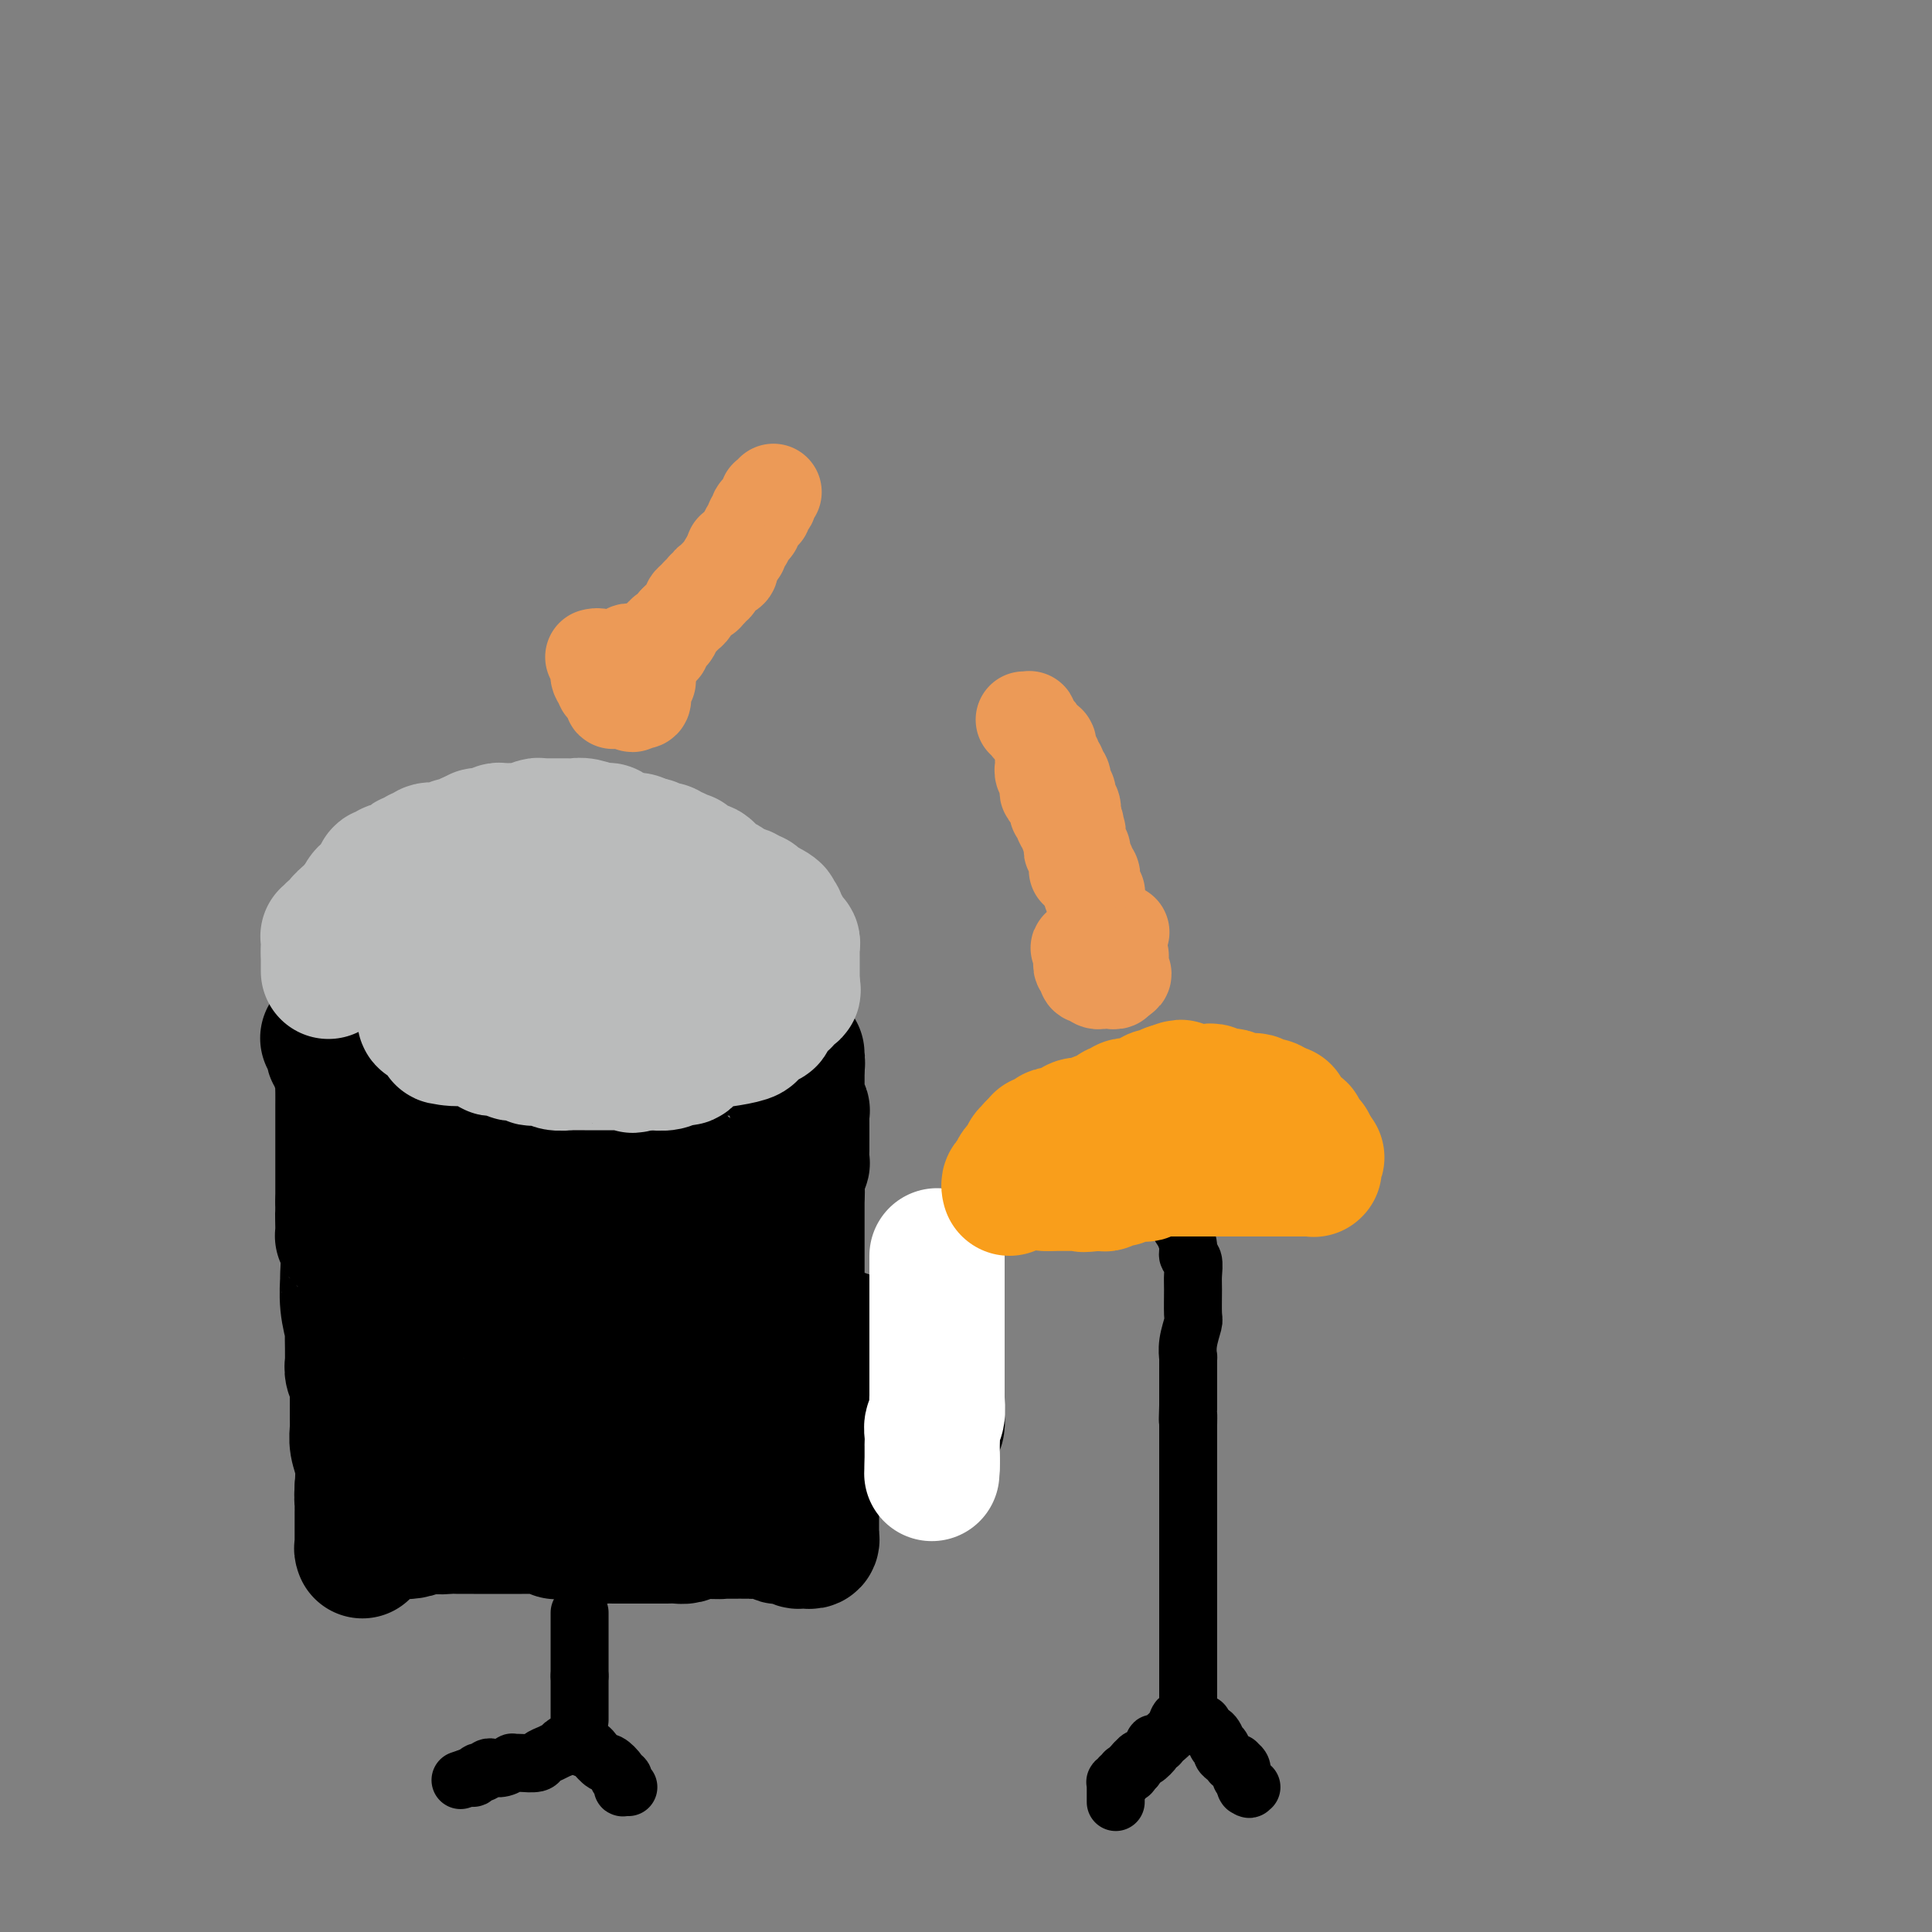 <svg viewBox='0 0 400 400' version='1.1' xmlns='http://www.w3.org/2000/svg' xmlns:xlink='http://www.w3.org/1999/xlink'><rect x="0" y="0" width="400" height="400" fill="#808080" stroke="none"/><g fill='none' stroke='#000000' stroke-width='28' stroke-linecap='round' stroke-linejoin='round'><path d='M68,215c-0.122,-0.060 -0.244,-0.120 0,0c0.244,0.120 0.854,0.421 1,1c0.146,0.579 -0.171,1.436 0,2c0.171,0.564 0.830,0.836 1,1c0.170,0.164 -0.151,0.222 0,1c0.151,0.778 0.772,2.278 1,3c0.228,0.722 0.061,0.668 0,1c-0.061,0.332 -0.016,1.052 0,2c0.016,0.948 0.004,2.124 0,3c-0.004,0.876 -0.001,1.452 0,2c0.001,0.548 0.000,1.067 0,2c-0.000,0.933 -0.000,2.280 0,3c0.000,0.720 0.000,0.812 0,1c-0.000,0.188 -0.000,0.470 0,1c0.000,0.530 0.000,1.307 0,2c-0.000,0.693 -0.000,1.303 0,2c0.000,0.697 0.000,1.482 0,2c-0.000,0.518 -0.000,0.768 0,1c0.000,0.232 0.000,0.447 0,1c-0.000,0.553 -0.000,1.444 0,2c0.000,0.556 0.000,0.778 0,1'/><path d='M71,249c0.460,5.479 0.109,2.177 0,2c-0.109,-0.177 0.024,2.772 0,4c-0.024,1.228 -0.203,0.735 0,1c0.203,0.265 0.790,1.287 1,3c0.210,1.713 0.042,4.117 0,5c-0.042,0.883 0.041,0.246 0,1c-0.041,0.754 -0.207,2.899 0,5c0.207,2.101 0.788,4.159 1,5c0.212,0.841 0.056,0.466 0,1c-0.056,0.534 -0.011,1.978 0,3c0.011,1.022 -0.011,1.622 0,2c0.011,0.378 0.056,0.535 0,1c-0.056,0.465 -0.211,1.238 0,2c0.211,0.762 0.789,1.514 1,2c0.211,0.486 0.057,0.705 0,1c-0.057,0.295 -0.015,0.666 0,1c0.015,0.334 0.004,0.629 0,1c-0.004,0.371 -0.001,0.817 0,1c0.001,0.183 0.000,0.104 0,0c-0.000,-0.104 -0.000,-0.234 0,0c0.000,0.234 0.000,0.833 0,1c-0.000,0.167 0.000,-0.096 0,0c-0.000,0.096 -0.000,0.551 0,1c0.000,0.449 0.000,0.892 0,1c-0.000,0.108 -0.001,-0.121 0,0c0.001,0.121 0.004,0.590 0,1c-0.004,0.410 -0.015,0.762 0,1c0.015,0.238 0.056,0.363 0,1c-0.056,0.637 -0.207,1.787 0,3c0.207,1.213 0.774,2.489 1,4c0.226,1.511 0.113,3.255 0,5'/><path d='M75,308c0.619,9.472 0.166,3.652 0,2c-0.166,-1.652 -0.044,0.863 0,2c0.044,1.137 0.012,0.896 0,1c-0.012,0.104 -0.003,0.554 0,1c0.003,0.446 0.001,0.890 0,1c-0.001,0.110 -0.000,-0.114 0,0c0.000,0.114 0.000,0.566 0,1c-0.000,0.434 -0.000,0.851 0,1c0.000,0.149 0.000,0.030 0,0c-0.000,-0.030 -0.000,0.030 0,0c0.000,-0.030 0.000,-0.149 0,0c-0.000,0.149 -0.000,0.565 0,1c0.000,0.435 0.000,0.887 0,1c-0.000,0.113 -0.000,-0.113 0,0c0.000,0.113 0.000,0.566 0,1c-0.000,0.434 -0.000,0.848 0,1c0.000,0.152 0.000,0.041 0,0c-0.000,-0.041 -0.000,-0.011 0,0c0.000,0.011 0.000,0.004 0,0c-0.000,-0.004 -0.001,-0.004 0,0c0.001,0.004 0.005,0.011 0,0c-0.005,-0.011 -0.017,-0.041 0,0c0.017,0.041 0.063,0.152 0,0c-0.063,-0.152 -0.235,-0.566 0,-1c0.235,-0.434 0.877,-0.887 1,-1c0.123,-0.113 -0.274,0.114 0,0c0.274,-0.114 1.217,-0.569 2,-1c0.783,-0.431 1.406,-0.837 2,-1c0.594,-0.163 1.160,-0.082 2,0c0.840,0.082 1.954,0.166 3,0c1.046,-0.166 2.023,-0.583 3,-1'/><path d='M88,316c2.302,-0.774 1.556,-0.207 2,0c0.444,0.207 2.076,0.056 3,0c0.924,-0.056 1.139,-0.015 2,0c0.861,0.015 2.366,0.004 3,0c0.634,-0.004 0.396,-0.001 1,0c0.604,0.001 2.049,0.000 3,0c0.951,-0.000 1.407,0.000 2,0c0.593,-0.000 1.322,-0.001 2,0c0.678,0.001 1.304,0.004 2,0c0.696,-0.004 1.463,-0.015 2,0c0.537,0.015 0.843,0.057 1,0c0.157,-0.057 0.164,-0.211 1,0c0.836,0.211 2.499,0.789 3,1c0.501,0.211 -0.161,0.056 0,0c0.161,-0.056 1.146,-0.011 2,0c0.854,0.011 1.576,-0.011 2,0c0.424,0.011 0.550,0.056 1,0c0.450,-0.056 1.223,-0.211 2,0c0.777,0.211 1.559,0.789 2,1c0.441,0.211 0.542,0.057 1,0c0.458,-0.057 1.273,-0.015 2,0c0.727,0.015 1.364,0.004 2,0c0.636,-0.004 1.270,-0.001 2,0c0.730,0.001 1.557,0.000 2,0c0.443,-0.000 0.503,-0.000 1,0c0.497,0.000 1.431,0.001 2,0c0.569,-0.001 0.771,-0.003 1,0c0.229,0.003 0.484,0.011 1,0c0.516,-0.011 1.293,-0.041 2,0c0.707,0.041 1.345,0.155 2,0c0.655,-0.155 1.328,-0.577 2,-1'/><path d='M144,317c9.027,0.155 3.593,0.042 2,0c-1.593,-0.042 0.654,-0.012 2,0c1.346,0.012 1.789,0.007 3,0c1.211,-0.007 3.188,-0.016 4,0c0.812,0.016 0.459,0.056 1,0c0.541,-0.056 1.976,-0.207 3,0c1.024,0.207 1.637,0.774 2,1c0.363,0.226 0.476,0.113 1,0c0.524,-0.113 1.460,-0.226 2,0c0.540,0.226 0.684,0.793 1,1c0.316,0.207 0.802,0.056 1,0c0.198,-0.056 0.106,-0.015 0,0c-0.106,0.015 -0.226,0.004 0,0c0.226,-0.004 0.796,0.000 1,0c0.204,-0.000 0.041,-0.004 0,0c-0.041,0.004 0.042,0.016 0,0c-0.042,-0.016 -0.207,-0.061 0,0c0.207,0.061 0.788,0.227 1,0c0.212,-0.227 0.057,-0.846 0,-1c-0.057,-0.154 -0.015,0.157 0,0c0.015,-0.157 0.004,-0.781 0,-1c-0.004,-0.219 -0.001,-0.033 0,0c0.001,0.033 0.000,-0.085 0,0c-0.000,0.085 -0.000,0.374 0,0c0.000,-0.374 0.000,-1.413 0,-2c-0.000,-0.587 -0.000,-0.724 0,-1c0.000,-0.276 0.000,-0.690 0,-1c-0.000,-0.310 -0.000,-0.516 0,-1c0.000,-0.484 0.000,-1.246 0,-2c-0.000,-0.754 -0.000,-1.501 0,-2c0.000,-0.499 0.000,-0.749 0,-1'/><path d='M168,307c0.000,-2.664 0.000,-3.323 0,-4c-0.000,-0.677 -0.000,-1.371 0,-2c0.000,-0.629 0.001,-1.193 0,-2c-0.001,-0.807 -0.004,-1.858 0,-3c0.004,-1.142 0.015,-2.375 0,-3c-0.015,-0.625 -0.056,-0.643 0,-1c0.056,-0.357 0.207,-1.054 0,-2c-0.207,-0.946 -0.773,-2.140 -1,-3c-0.227,-0.860 -0.114,-1.385 0,-2c0.114,-0.615 0.228,-1.319 0,-2c-0.228,-0.681 -0.797,-1.339 -1,-2c-0.203,-0.661 -0.040,-1.327 0,-2c0.040,-0.673 -0.042,-1.354 0,-2c0.042,-0.646 0.207,-1.257 0,-2c-0.207,-0.743 -0.788,-1.617 -1,-2c-0.212,-0.383 -0.057,-0.275 0,-1c0.057,-0.725 0.015,-2.282 0,-3c-0.015,-0.718 -0.004,-0.597 0,-1c0.004,-0.403 0.001,-1.329 0,-2c-0.001,-0.671 -0.000,-1.087 0,-2c0.000,-0.913 0.000,-2.324 0,-3c-0.000,-0.676 -0.000,-0.617 0,-1c0.000,-0.383 0.000,-1.206 0,-2c-0.000,-0.794 -0.000,-1.557 0,-2c0.000,-0.443 0.000,-0.566 0,-1c-0.000,-0.434 -0.000,-1.181 0,-2c0.000,-0.819 0.000,-1.711 0,-2c-0.000,-0.289 -0.000,0.026 0,0c0.000,-0.026 0.000,-0.392 0,-1c-0.000,-0.608 -0.000,-1.460 0,-2c0.000,-0.540 0.000,-0.770 0,-1'/><path d='M165,247c-0.463,-9.456 -0.120,-3.097 0,-1c0.120,2.097 0.018,-0.067 0,-1c-0.018,-0.933 0.048,-0.634 0,-1c-0.048,-0.366 -0.209,-1.398 0,-2c0.209,-0.602 0.788,-0.776 1,-1c0.212,-0.224 0.057,-0.498 0,-1c-0.057,-0.502 -0.015,-1.232 0,-2c0.015,-0.768 0.004,-1.572 0,-2c-0.004,-0.428 -0.000,-0.478 0,-1c0.000,-0.522 -0.004,-1.517 0,-2c0.004,-0.483 0.015,-0.455 0,-1c-0.015,-0.545 -0.057,-1.662 0,-2c0.057,-0.338 0.211,0.104 0,0c-0.211,-0.104 -0.789,-0.753 -1,-1c-0.211,-0.247 -0.057,-0.093 0,0c0.057,0.093 0.015,0.126 0,0c-0.015,-0.126 -0.004,-0.411 0,-1c0.004,-0.589 0.001,-1.481 0,-2c-0.001,-0.519 -0.000,-0.664 0,-1c0.000,-0.336 0.000,-0.864 0,-1c-0.000,-0.136 -0.000,0.121 0,0c0.000,-0.121 0.000,-0.620 0,-1c-0.000,-0.380 -0.000,-0.642 0,-1c0.000,-0.358 0.000,-0.814 0,-1c-0.000,-0.186 -0.000,-0.102 0,0c0.000,0.102 0.000,0.224 0,0c-0.000,-0.224 -0.000,-0.792 0,-1c0.000,-0.208 0.000,-0.056 0,0c-0.000,0.056 -0.000,0.015 0,0c0.000,-0.015 0.000,-0.004 0,0c-0.000,0.004 -0.000,0.002 0,0'/><path d='M165,220c-0.017,-4.133 -0.059,-0.967 0,0c0.059,0.967 0.219,-0.267 0,-1c-0.219,-0.733 -0.818,-0.967 -1,-1c-0.182,-0.033 0.054,0.134 0,0c-0.054,-0.134 -0.399,-0.568 -1,-1c-0.601,-0.432 -1.458,-0.862 -2,-1c-0.542,-0.138 -0.768,0.016 -1,0c-0.232,-0.016 -0.471,-0.201 -1,0c-0.529,0.201 -1.348,0.787 -2,1c-0.652,0.213 -1.136,0.053 -2,0c-0.864,-0.053 -2.107,-0.001 -3,0c-0.893,0.001 -1.436,-0.051 -2,0c-0.564,0.051 -1.148,0.206 -2,0c-0.852,-0.206 -1.971,-0.773 -3,-1c-1.029,-0.227 -1.968,-0.113 -3,0c-1.032,0.113 -2.158,0.227 -3,0c-0.842,-0.227 -1.402,-0.793 -2,-1c-0.598,-0.207 -1.234,-0.056 -2,0c-0.766,0.056 -1.662,0.015 -2,0c-0.338,-0.015 -0.120,-0.004 -1,0c-0.880,0.004 -2.860,0.001 -4,0c-1.140,-0.001 -1.441,-0.000 -2,0c-0.559,0.000 -1.376,0.000 -2,0c-0.624,-0.000 -1.055,-0.000 -2,0c-0.945,0.000 -2.404,0.000 -3,0c-0.596,-0.000 -0.329,-0.000 -1,0c-0.671,0.000 -2.279,0.000 -3,0c-0.721,-0.000 -0.554,-0.000 -1,0c-0.446,0.000 -1.505,0.000 -2,0c-0.495,-0.000 -0.427,-0.000 -1,0c-0.573,0.000 -1.786,0.000 -3,0'/><path d='M108,215c-8.233,-0.095 -2.817,0.167 -1,0c1.817,-0.167 0.035,-0.763 -1,-1c-1.035,-0.237 -1.324,-0.116 -2,0c-0.676,0.116 -1.740,0.227 -2,0c-0.260,-0.227 0.285,-0.793 0,-1c-0.285,-0.207 -1.401,-0.055 -2,0c-0.599,0.055 -0.683,0.015 -1,0c-0.317,-0.015 -0.869,-0.004 -1,0c-0.131,0.004 0.158,0.001 0,0c-0.158,-0.001 -0.763,-0.000 -1,0c-0.237,0.000 -0.105,0.000 0,0c0.105,-0.000 0.182,-0.000 0,0c-0.182,0.000 -0.623,0.001 -1,0c-0.377,-0.001 -0.689,-0.004 -1,0c-0.311,0.004 -0.621,0.015 -1,0c-0.379,-0.015 -0.828,-0.057 -1,0c-0.172,0.057 -0.069,0.212 0,0c0.069,-0.212 0.102,-0.793 0,-1c-0.102,-0.207 -0.339,-0.041 -1,0c-0.661,0.041 -1.746,-0.041 -2,0c-0.254,0.041 0.321,0.207 0,0c-0.321,-0.207 -1.540,-0.788 -2,-1c-0.460,-0.212 -0.162,-0.057 0,0c0.162,0.057 0.188,0.015 0,0c-0.188,-0.015 -0.590,-0.004 -1,0c-0.410,0.004 -0.828,0.001 -1,0c-0.172,-0.001 -0.099,-0.000 0,0c0.099,0.000 0.222,0.000 0,0c-0.222,-0.000 -0.791,-0.000 -1,0c-0.209,0.000 -0.060,0.000 0,0c0.060,-0.000 0.030,-0.000 0,0'/><path d='M85,211c-3.773,-0.687 -1.705,-0.406 -1,0c0.705,0.406 0.048,0.936 0,1c-0.048,0.064 0.513,-0.339 1,0c0.487,0.339 0.901,1.420 1,2c0.099,0.580 -0.117,0.659 0,1c0.117,0.341 0.567,0.946 1,2c0.433,1.054 0.848,2.559 1,3c0.152,0.441 0.040,-0.181 0,0c-0.040,0.181 -0.008,1.166 0,2c0.008,0.834 -0.009,1.517 0,2c0.009,0.483 0.045,0.768 0,1c-0.045,0.232 -0.171,0.413 0,1c0.171,0.587 0.638,1.582 1,3c0.362,1.418 0.619,3.259 1,4c0.381,0.741 0.886,0.383 1,1c0.114,0.617 -0.162,2.211 0,3c0.162,0.789 0.761,0.775 1,1c0.239,0.225 0.117,0.689 0,1c-0.117,0.311 -0.227,0.468 0,1c0.227,0.532 0.793,1.438 1,2c0.207,0.562 0.055,0.779 0,1c-0.055,0.221 -0.015,0.447 0,1c0.015,0.553 0.004,1.433 0,2c-0.004,0.567 -0.001,0.820 0,1c0.001,0.180 0.000,0.288 0,1c-0.000,0.712 -0.000,2.030 0,3c0.000,0.970 0.000,1.594 0,2c-0.000,0.406 -0.000,0.593 0,1c0.000,0.407 0.000,1.033 0,2c-0.000,0.967 -0.000,2.276 0,3c0.000,0.724 0.000,0.862 0,1'/><path d='M93,260c-0.227,2.959 -0.793,1.856 -1,2c-0.207,0.144 -0.055,1.534 0,2c0.055,0.466 0.014,0.007 0,0c-0.014,-0.007 0.000,0.437 0,1c-0.000,0.563 -0.014,1.244 0,2c0.014,0.756 0.056,1.588 0,2c-0.056,0.412 -0.208,0.403 0,1c0.208,0.597 0.778,1.799 1,3c0.222,1.201 0.097,2.401 0,3c-0.097,0.599 -0.167,0.597 0,1c0.167,0.403 0.570,1.212 1,2c0.430,0.788 0.886,1.557 1,2c0.114,0.443 -0.113,0.560 0,1c0.113,0.440 0.566,1.203 1,2c0.434,0.797 0.849,1.628 1,2c0.151,0.372 0.040,0.285 0,1c-0.040,0.715 -0.007,2.233 0,3c0.007,0.767 -0.013,0.784 0,1c0.013,0.216 0.058,0.631 0,1c-0.058,0.369 -0.219,0.690 0,1c0.219,0.310 0.818,0.608 1,1c0.182,0.392 -0.055,0.878 0,1c0.055,0.122 0.400,-0.121 1,0c0.600,0.121 1.453,0.607 2,1c0.547,0.393 0.788,0.694 1,1c0.212,0.306 0.396,0.618 1,1c0.604,0.382 1.629,0.834 3,1c1.371,0.166 3.089,0.044 4,0c0.911,-0.044 1.014,-0.012 2,0c0.986,0.012 2.853,0.003 5,0c2.147,-0.003 4.573,-0.002 7,0'/><path d='M124,299c3.498,0.227 3.242,0.794 4,1c0.758,0.206 2.529,0.052 5,0c2.471,-0.052 5.642,-0.002 7,0c1.358,0.002 0.903,-0.045 2,0c1.097,0.045 3.747,0.180 9,0c5.253,-0.180 13.109,-0.675 18,-1c4.891,-0.325 6.817,-0.479 10,-1c3.183,-0.521 7.623,-1.407 10,-2c2.377,-0.593 2.689,-0.891 3,-1c0.311,-0.109 0.619,-0.028 1,0c0.381,0.028 0.835,0.004 1,0c0.165,-0.004 0.042,0.011 0,0c-0.042,-0.011 -0.002,-0.050 0,0c0.002,0.050 -0.034,0.188 0,0c0.034,-0.188 0.136,-0.703 0,-1c-0.136,-0.297 -0.511,-0.377 -1,-1c-0.489,-0.623 -1.091,-1.788 -2,-3c-0.909,-1.212 -2.123,-2.473 -3,-3c-0.877,-0.527 -1.415,-0.322 -2,-1c-0.585,-0.678 -1.217,-2.238 -2,-3c-0.783,-0.762 -1.716,-0.726 -2,-1c-0.284,-0.274 0.081,-0.858 0,-1c-0.081,-0.142 -0.609,0.158 -1,0c-0.391,-0.158 -0.644,-0.774 -1,-1c-0.356,-0.226 -0.813,-0.060 -1,0c-0.187,0.060 -0.103,0.016 0,0c0.103,-0.016 0.223,-0.004 0,0c-0.223,0.004 -0.791,0.001 -1,0c-0.209,-0.001 -0.060,-0.000 0,0c0.060,0.000 0.030,0.000 0,0'/><path d='M178,280c-2.239,-1.563 -1.336,-0.470 -1,0c0.336,0.470 0.104,0.318 0,0c-0.104,-0.318 -0.081,-0.804 0,-1c0.081,-0.196 0.219,-0.104 0,0c-0.219,0.104 -0.794,0.220 -1,0c-0.206,-0.220 -0.041,-0.777 0,-1c0.041,-0.223 -0.040,-0.112 0,0c0.040,0.112 0.203,0.226 0,0c-0.203,-0.226 -0.772,-0.793 -1,-1c-0.228,-0.207 -0.113,-0.056 0,0c0.113,0.056 0.226,0.015 0,0c-0.226,-0.015 -0.792,-0.004 -1,0c-0.208,0.004 -0.060,0.001 0,0c0.060,-0.001 0.030,-0.001 0,0'/></g>
<g fill='none' stroke='#FFFFFF' stroke-width='28' stroke-linecap='round' stroke-linejoin='round'><path d='M194,260c0.000,0.444 0.000,0.889 0,1c0.000,0.111 0.000,-0.110 0,0c0.000,0.110 0.000,0.551 0,1c-0.000,0.449 0.000,0.904 0,1c0.000,0.096 0.000,-0.168 0,0c0.000,0.168 0.000,0.767 0,1c0.000,0.233 0.000,0.101 0,0c0.000,-0.101 0.000,-0.172 0,0c0.000,0.172 0.000,0.586 0,1'/><path d='M194,265c0.000,0.708 0.000,-0.022 0,0c0.000,0.022 0.000,0.794 0,1c-0.000,0.206 0.000,-0.155 0,0c0.000,0.155 0.000,0.826 0,1c0.000,0.174 0.000,-0.151 0,0c0.000,0.151 0.000,0.776 0,1c0.000,0.224 0.000,0.046 0,0c0.000,-0.046 0.000,0.039 0,0c0.000,-0.039 0.000,-0.203 0,0c0.000,0.203 0.000,0.772 0,1c0.000,0.228 0.000,0.114 0,0c0.000,-0.114 0.000,-0.228 0,0c0.000,0.228 0.000,0.797 0,1c0.000,0.203 0.000,0.041 0,0c0.000,-0.041 -0.000,0.041 0,0c0.000,-0.041 0.000,-0.203 0,0c0.000,0.203 -0.000,0.773 0,1c0.000,0.227 0.000,0.112 0,0c0.000,-0.112 -0.000,-0.223 0,0c0.000,0.223 0.000,0.778 0,1c0.000,0.222 -0.000,0.111 0,0c0.000,-0.111 0.000,-0.222 0,0c0.000,0.222 -0.000,0.777 0,1c0.000,0.223 0.000,0.115 0,0c0.000,-0.115 -0.000,-0.238 0,0c0.000,0.238 0.000,0.838 0,1c0.000,0.162 -0.000,-0.114 0,0c0.000,0.114 0.000,0.618 0,1c0.000,0.382 -0.000,0.641 0,1c0.000,0.359 0.000,0.817 0,1c-0.000,0.183 0.000,0.092 0,0'/><path d='M194,277c-0.000,1.958 -0.000,0.854 0,1c0.000,0.146 0.000,1.544 0,2c-0.000,0.456 -0.000,-0.029 0,0c0.000,0.029 0.000,0.572 0,1c-0.000,0.428 -0.000,0.740 0,1c0.000,0.260 0.000,0.469 0,1c-0.000,0.531 -0.000,1.385 0,2c0.000,0.615 0.000,0.992 0,1c-0.000,0.008 -0.000,-0.354 0,0c0.000,0.354 0.001,1.425 0,2c-0.001,0.575 -0.004,0.654 0,1c0.004,0.346 0.015,0.960 0,1c-0.015,0.040 -0.057,-0.493 0,0c0.057,0.493 0.211,2.013 0,3c-0.211,0.987 -0.789,1.441 -1,2c-0.211,0.559 -0.057,1.224 0,2c0.057,0.776 0.015,1.662 0,2c-0.015,0.338 -0.004,0.129 0,0c0.004,-0.129 0.001,-0.179 0,0c-0.001,0.179 -0.000,0.588 0,1c0.000,0.412 0.000,0.829 0,1c-0.000,0.171 -0.000,0.097 0,0c0.000,-0.097 0.000,-0.218 0,0c-0.000,0.218 -0.000,0.777 0,1c0.000,0.223 0.000,0.112 0,0c-0.000,-0.112 -0.000,-0.226 0,0c0.000,0.226 0.000,0.793 0,1c-0.000,0.207 -0.000,0.056 0,0c0.000,-0.056 0.000,-0.015 0,0c-0.000,0.015 -0.000,0.004 0,0c0.000,-0.004 0.000,-0.002 0,0'/><path d='M193,303c-0.155,4.038 -0.041,1.135 0,0c0.041,-1.135 0.011,-0.500 0,0c-0.011,0.500 -0.003,0.866 0,1c0.003,0.134 0.001,0.036 0,0c-0.001,-0.036 -0.000,-0.010 0,0c0.000,0.010 0.000,0.005 0,0'/></g>
<g fill='none' stroke='#000000' stroke-width='28' stroke-linecap='round' stroke-linejoin='round'><path d='M108,242c-0.000,-0.000 -0.000,-0.000 0,0c0.000,0.000 0.000,0.001 0,0c-0.000,-0.001 -0.000,-0.004 0,0c0.000,0.004 0.000,0.015 0,0c-0.000,-0.015 -0.000,-0.056 0,0c0.000,0.056 0.000,0.207 0,0c-0.000,-0.207 -0.000,-0.774 0,-1c0.000,-0.226 0.001,-0.112 0,0c-0.001,0.112 -0.004,0.222 0,0c0.004,-0.222 0.015,-0.776 0,-1c-0.015,-0.224 -0.056,-0.116 0,0c0.056,0.116 0.207,0.241 0,0c-0.207,-0.241 -0.774,-0.848 -1,-1c-0.226,-0.152 -0.113,0.152 0,0c0.113,-0.152 0.226,-0.759 0,-1c-0.226,-0.241 -0.793,-0.116 -1,0c-0.207,0.116 -0.056,0.224 0,0c0.056,-0.224 0.016,-0.778 0,-1c-0.016,-0.222 -0.008,-0.111 0,0'/><path d='M106,237c-0.328,-0.758 -0.148,-0.151 0,0c0.148,0.151 0.265,-0.152 1,0c0.735,0.152 2.089,0.759 3,1c0.911,0.241 1.380,0.117 2,0c0.620,-0.117 1.390,-0.227 2,0c0.610,0.227 1.060,0.793 2,1c0.940,0.207 2.369,0.057 3,0c0.631,-0.057 0.462,-0.019 1,0c0.538,0.019 1.782,0.019 3,0c1.218,-0.019 2.411,-0.058 3,0c0.589,0.058 0.573,0.212 1,0c0.427,-0.212 1.295,-0.789 2,-1c0.705,-0.211 1.246,-0.057 2,0c0.754,0.057 1.723,0.015 2,0c0.277,-0.015 -0.136,-0.004 0,0c0.136,0.004 0.821,-0.000 1,0c0.179,0.000 -0.149,0.004 0,0c0.149,-0.004 0.776,-0.015 1,0c0.224,0.015 0.046,0.057 0,0c-0.046,-0.057 0.039,-0.212 0,0c-0.039,0.212 -0.203,0.793 0,1c0.203,0.207 0.773,0.042 1,0c0.227,-0.042 0.112,0.040 0,0c-0.112,-0.040 -0.223,-0.203 0,0c0.223,0.203 0.778,0.772 1,1c0.222,0.228 0.111,0.114 0,0c-0.111,-0.114 -0.223,-0.227 0,0c0.223,0.227 0.781,0.793 1,1c0.219,0.207 0.097,0.056 0,0c-0.097,-0.056 -0.171,-0.016 0,0c0.171,0.016 0.585,0.008 1,0'/><path d='M139,241c5.041,0.847 1.144,0.963 0,1c-1.144,0.037 0.463,-0.006 1,0c0.537,0.006 0.002,0.060 0,0c-0.002,-0.060 0.529,-0.233 1,0c0.471,0.233 0.882,0.874 1,1c0.118,0.126 -0.056,-0.261 0,0c0.056,0.261 0.341,1.169 1,2c0.659,0.831 1.693,1.584 2,2c0.307,0.416 -0.114,0.496 0,1c0.114,0.504 0.763,1.431 1,2c0.237,0.569 0.064,0.781 0,1c-0.064,0.219 -0.018,0.444 0,1c0.018,0.556 0.009,1.444 0,2c-0.009,0.556 -0.016,0.779 0,1c0.016,0.221 0.057,0.439 0,1c-0.057,0.561 -0.211,1.463 0,2c0.211,0.537 0.789,0.708 1,1c0.211,0.292 0.057,0.705 0,1c-0.057,0.295 -0.015,0.473 0,1c0.015,0.527 0.004,1.403 0,2c-0.004,0.597 -0.001,0.915 0,1c0.001,0.085 0.000,-0.064 0,0c-0.000,0.064 -0.000,0.342 0,1c0.000,0.658 0.000,1.696 0,2c-0.000,0.304 -0.000,-0.127 0,0c0.000,0.127 0.000,0.811 0,1c-0.000,0.189 -0.000,-0.118 0,0c0.000,0.118 0.000,0.660 0,1c-0.000,0.340 -0.000,0.476 0,1c0.000,0.524 0.000,1.435 0,2c-0.000,0.565 -0.000,0.782 0,1'/><path d='M147,273c0.155,3.510 0.041,0.787 0,0c-0.041,-0.787 -0.011,0.364 0,1c0.011,0.636 0.003,0.758 0,1c-0.003,0.242 -0.001,0.603 0,1c0.001,0.397 -0.000,0.828 0,1c0.000,0.172 0.001,0.084 0,0c-0.001,-0.084 -0.004,-0.163 0,0c0.004,0.163 0.015,0.569 0,1c-0.015,0.431 -0.057,0.886 0,1c0.057,0.114 0.211,-0.113 0,0c-0.211,0.113 -0.789,0.565 -1,1c-0.211,0.435 -0.057,0.852 0,1c0.057,0.148 0.016,0.026 0,0c-0.016,-0.026 -0.008,0.045 0,0c0.008,-0.045 0.017,-0.204 0,0c-0.017,0.204 -0.059,0.772 0,1c0.059,0.228 0.219,0.115 0,0c-0.219,-0.115 -0.816,-0.231 -1,0c-0.184,0.231 0.046,0.808 0,1c-0.046,0.192 -0.370,-0.000 -1,0c-0.630,0.000 -1.568,0.192 -2,0c-0.432,-0.192 -0.357,-0.770 -1,-1c-0.643,-0.230 -2.003,-0.114 -3,0c-0.997,0.114 -1.632,0.227 -2,0c-0.368,-0.227 -0.470,-0.793 -1,-1c-0.530,-0.207 -1.490,-0.056 -2,0c-0.510,0.056 -0.570,0.015 -1,0c-0.430,-0.015 -1.229,-0.004 -2,0c-0.771,0.004 -1.515,0.001 -2,0c-0.485,-0.001 -0.710,-0.000 -1,0c-0.290,0.000 -0.645,0.000 -1,0'/><path d='M126,281c-3.293,-0.377 -1.525,-0.819 -1,-1c0.525,-0.181 -0.193,-0.101 -1,0c-0.807,0.101 -1.704,0.224 -2,0c-0.296,-0.224 0.009,-0.795 0,-1c-0.009,-0.205 -0.331,-0.045 -1,0c-0.669,0.045 -1.685,-0.027 -2,0c-0.315,0.027 0.069,0.151 0,0c-0.069,-0.151 -0.592,-0.576 -1,-1c-0.408,-0.424 -0.702,-0.845 -1,-1c-0.298,-0.155 -0.601,-0.044 -1,0c-0.399,0.044 -0.894,0.022 -1,0c-0.106,-0.022 0.178,-0.044 0,0c-0.178,0.044 -0.817,0.152 -1,0c-0.183,-0.152 0.091,-0.565 0,-1c-0.091,-0.435 -0.546,-0.890 -1,-1c-0.454,-0.110 -0.905,0.127 -1,0c-0.095,-0.127 0.168,-0.619 0,-1c-0.168,-0.381 -0.767,-0.652 -1,-1c-0.233,-0.348 -0.101,-0.775 0,-1c0.101,-0.225 0.171,-0.250 0,-1c-0.171,-0.750 -0.582,-2.224 -1,-3c-0.418,-0.776 -0.844,-0.853 -1,-1c-0.156,-0.147 -0.042,-0.365 0,-1c0.042,-0.635 0.011,-1.686 0,-2c-0.011,-0.314 -0.003,0.108 0,0c0.003,-0.108 0.001,-0.746 0,-1c-0.001,-0.254 -0.000,-0.123 0,0c0.000,0.123 0.000,0.239 0,0c-0.000,-0.239 -0.000,-0.834 0,-1c0.000,-0.166 0.000,0.095 0,0c-0.000,-0.095 -0.000,-0.548 0,-1'/><path d='M109,261c-0.229,-2.198 0.698,-0.694 1,0c0.302,0.694 -0.020,0.579 0,0c0.020,-0.579 0.384,-1.623 1,-2c0.616,-0.377 1.485,-0.087 2,0c0.515,0.087 0.678,-0.029 1,0c0.322,0.029 0.805,0.204 1,0c0.195,-0.204 0.104,-0.787 0,-1c-0.104,-0.213 -0.220,-0.057 0,0c0.220,0.057 0.776,0.016 1,0c0.224,-0.016 0.115,-0.005 0,0c-0.115,0.005 -0.237,0.005 0,0c0.237,-0.005 0.834,-0.015 1,0c0.166,0.015 -0.100,0.057 0,0c0.100,-0.057 0.565,-0.211 1,0c0.435,0.211 0.838,0.788 1,1c0.162,0.212 0.082,0.061 0,0c-0.082,-0.061 -0.167,-0.030 0,0c0.167,0.030 0.584,0.060 1,0c0.416,-0.060 0.830,-0.208 1,0c0.170,0.208 0.097,0.774 0,1c-0.097,0.226 -0.218,0.113 0,0c0.218,-0.113 0.777,-0.226 1,0c0.223,0.226 0.111,0.793 0,1c-0.111,0.207 -0.222,0.056 0,0c0.222,-0.056 0.778,-0.016 1,0c0.222,0.016 0.111,0.008 0,0'/></g>
<g fill='none' stroke='#BABBBB' stroke-width='28' stroke-linecap='round' stroke-linejoin='round'><path d='M68,201c0.000,-0.032 0.000,-0.065 0,0c0.000,0.065 0.000,0.227 0,0c0.000,-0.227 -0.000,-0.845 0,-1c0.000,-0.155 0.000,0.151 0,0c0.000,-0.151 0.000,-0.758 0,-1c0.000,-0.242 0.000,-0.117 0,0c0.000,0.117 0.000,0.228 0,0c0.000,-0.228 0.000,-0.793 0,-1c0.000,-0.207 0.000,-0.056 0,0c0.000,0.056 0.000,0.016 0,0c0.000,-0.016 0.000,-0.007 0,0c-0.000,0.007 0.000,0.012 0,0c0.000,-0.012 0.000,-0.042 0,0c0.000,0.042 0.000,0.155 0,0c0.000,-0.155 0.000,-0.577 0,-1'/><path d='M68,197c-0.000,-0.635 -0.000,-0.222 0,0c0.000,0.222 0.000,0.252 0,0c-0.000,-0.252 -0.000,-0.785 0,-1c0.000,-0.215 0.000,-0.110 0,0c-0.000,0.110 -0.000,0.227 0,0c0.000,-0.227 0.000,-0.796 0,-1c-0.000,-0.204 -0.001,-0.041 0,0c0.001,0.041 0.004,-0.041 0,0c-0.004,0.041 -0.015,0.203 0,0c0.015,-0.203 0.056,-0.772 0,-1c-0.056,-0.228 -0.207,-0.114 0,0c0.207,0.114 0.773,0.227 1,0c0.227,-0.227 0.114,-0.793 0,-1c-0.114,-0.207 -0.228,-0.054 0,0c0.228,0.054 0.797,0.011 1,0c0.203,-0.011 0.040,0.011 0,0c-0.040,-0.011 0.042,-0.056 0,0c-0.042,0.056 -0.207,0.212 0,0c0.207,-0.212 0.788,-0.793 1,-1c0.212,-0.207 0.056,-0.042 0,0c-0.056,0.042 -0.011,-0.040 0,0c0.011,0.040 -0.011,0.203 0,0c0.011,-0.203 0.054,-0.773 0,-1c-0.054,-0.227 -0.207,-0.112 0,0c0.207,0.112 0.773,0.223 1,0c0.227,-0.223 0.113,-0.778 0,-1c-0.113,-0.222 -0.226,-0.112 0,0c0.226,0.112 0.793,0.226 1,0c0.207,-0.226 0.056,-0.792 0,-1c-0.056,-0.208 -0.016,-0.060 0,0c0.016,0.060 0.008,0.030 0,0'/><path d='M73,189c0.995,-1.239 0.984,-0.338 1,0c0.016,0.338 0.059,0.112 0,0c-0.059,-0.112 -0.219,-0.110 0,0c0.219,0.110 0.819,0.327 1,0c0.181,-0.327 -0.057,-1.198 0,-2c0.057,-0.802 0.407,-1.534 1,-2c0.593,-0.466 1.427,-0.664 2,-1c0.573,-0.336 0.886,-0.808 1,-1c0.114,-0.192 0.031,-0.103 0,0c-0.031,0.103 -0.009,0.220 0,0c0.009,-0.220 0.006,-0.776 0,-1c-0.006,-0.224 -0.014,-0.117 0,0c0.014,0.117 0.049,0.242 0,0c-0.049,-0.242 -0.182,-0.852 0,-1c0.182,-0.148 0.678,0.167 1,0c0.322,-0.167 0.468,-0.815 1,-1c0.532,-0.185 1.449,0.094 2,0c0.551,-0.094 0.735,-0.560 1,-1c0.265,-0.440 0.610,-0.854 1,-1c0.390,-0.146 0.826,-0.024 1,0c0.174,0.024 0.086,-0.050 0,0c-0.086,0.050 -0.171,0.225 0,0c0.171,-0.225 0.599,-0.849 1,-1c0.401,-0.151 0.774,0.171 1,0c0.226,-0.171 0.303,-0.834 1,-1c0.697,-0.166 2.014,0.166 3,0c0.986,-0.166 1.640,-0.829 2,-1c0.360,-0.171 0.426,0.150 1,0c0.574,-0.150 1.654,-0.771 2,-1c0.346,-0.229 -0.044,-0.065 0,0c0.044,0.065 0.522,0.033 1,0'/><path d='M98,174c2.980,-1.305 0.931,-1.068 1,-1c0.069,0.068 2.256,-0.034 3,0c0.744,0.034 0.046,0.205 0,0c-0.046,-0.205 0.561,-0.787 1,-1c0.439,-0.213 0.711,-0.056 1,0c0.289,0.056 0.596,0.011 1,0c0.404,-0.011 0.906,0.011 1,0c0.094,-0.011 -0.220,-0.056 0,0c0.220,0.056 0.972,0.211 2,0c1.028,-0.211 2.331,-0.789 3,-1c0.669,-0.211 0.704,-0.057 1,0c0.296,0.057 0.853,0.015 1,0c0.147,-0.015 -0.115,-0.004 0,0c0.115,0.004 0.608,0.001 1,0c0.392,-0.001 0.682,0.000 1,0c0.318,-0.000 0.664,-0.001 1,0c0.336,0.001 0.662,0.004 1,0c0.338,-0.004 0.689,-0.015 1,0c0.311,0.015 0.584,0.057 1,0c0.416,-0.057 0.976,-0.212 2,0c1.024,0.212 2.513,0.793 3,1c0.487,0.207 -0.028,0.042 0,0c0.028,-0.042 0.599,0.040 1,0c0.401,-0.040 0.633,-0.203 1,0c0.367,0.203 0.871,0.773 1,1c0.129,0.227 -0.116,0.113 0,0c0.116,-0.113 0.595,-0.224 1,0c0.405,0.224 0.737,0.782 1,1c0.263,0.218 0.455,0.097 1,0c0.545,-0.097 1.441,-0.171 2,0c0.559,0.171 0.779,0.585 1,1'/><path d='M133,175c2.096,0.614 1.336,0.151 1,0c-0.336,-0.151 -0.248,0.012 0,0c0.248,-0.012 0.655,-0.199 1,0c0.345,0.199 0.629,0.785 1,1c0.371,0.215 0.830,0.058 1,0c0.170,-0.058 0.049,-0.016 0,0c-0.049,0.016 -0.028,0.008 0,0c0.028,-0.008 0.063,-0.016 0,0c-0.063,0.016 -0.224,0.056 0,0c0.224,-0.056 0.833,-0.207 1,0c0.167,0.207 -0.109,0.774 0,1c0.109,0.226 0.604,0.112 1,0c0.396,-0.112 0.694,-0.222 1,0c0.306,0.222 0.621,0.776 1,1c0.379,0.224 0.823,0.116 1,0c0.177,-0.116 0.089,-0.241 0,0c-0.089,0.241 -0.179,0.848 0,1c0.179,0.152 0.625,-0.153 1,0c0.375,0.153 0.677,0.762 1,1c0.323,0.238 0.668,0.105 1,0c0.332,-0.105 0.653,-0.183 1,0c0.347,0.183 0.722,0.628 1,1c0.278,0.372 0.459,0.673 1,1c0.541,0.327 1.440,0.680 2,1c0.560,0.320 0.780,0.607 1,1c0.220,0.393 0.440,0.893 1,1c0.560,0.107 1.459,-0.178 2,0c0.541,0.178 0.722,0.821 1,1c0.278,0.179 0.652,-0.106 1,0c0.348,0.106 0.671,0.602 1,1c0.329,0.398 0.665,0.699 1,1'/><path d='M158,188c4.089,1.952 1.813,0.331 1,0c-0.813,-0.331 -0.162,0.628 0,1c0.162,0.372 -0.167,0.156 0,0c0.167,-0.156 0.828,-0.253 1,0c0.172,0.253 -0.146,0.855 0,1c0.146,0.145 0.757,-0.168 1,0c0.243,0.168 0.118,0.816 0,1c-0.118,0.184 -0.229,-0.095 0,0c0.229,0.095 0.797,0.566 1,1c0.203,0.434 0.041,0.833 0,1c-0.041,0.167 0.041,0.101 0,0c-0.041,-0.101 -0.203,-0.238 0,0c0.203,0.238 0.772,0.852 1,1c0.228,0.148 0.114,-0.171 0,0c-0.114,0.171 -0.227,0.833 0,1c0.227,0.167 0.793,-0.162 1,0c0.207,0.162 0.056,0.814 0,1c-0.056,0.186 -0.015,-0.095 0,0c0.015,0.095 0.004,0.564 0,1c-0.004,0.436 -0.001,0.839 0,1c0.001,0.161 0.000,0.081 0,0c-0.000,-0.081 -0.000,-0.163 0,0c0.000,0.163 0.000,0.569 0,1c-0.000,0.431 -0.000,0.885 0,1c0.000,0.115 0.000,-0.109 0,0c-0.000,0.109 -0.000,0.550 0,1c0.000,0.450 0.000,0.908 0,1c-0.000,0.092 -0.000,-0.181 0,0c0.000,0.181 0.000,0.818 0,1c-0.000,0.182 -0.000,-0.091 0,0c0.000,0.091 0.000,0.545 0,1'/><path d='M164,204c0.706,2.411 -0.529,0.440 -1,0c-0.471,-0.440 -0.178,0.653 0,1c0.178,0.347 0.240,-0.052 0,0c-0.240,0.052 -0.782,0.554 -1,1c-0.218,0.446 -0.110,0.836 0,1c0.110,0.164 0.223,0.100 0,0c-0.223,-0.100 -0.781,-0.238 -1,0c-0.219,0.238 -0.097,0.851 0,1c0.097,0.149 0.171,-0.167 0,0c-0.171,0.167 -0.586,0.815 -1,1c-0.414,0.185 -0.828,-0.094 -1,0c-0.172,0.094 -0.101,0.560 0,1c0.101,0.440 0.233,0.854 0,1c-0.233,0.146 -0.832,0.024 -1,0c-0.168,-0.024 0.094,0.049 0,0c-0.094,-0.049 -0.544,-0.220 -1,0c-0.456,0.220 -0.918,0.833 -1,1c-0.082,0.167 0.214,-0.111 0,0c-0.214,0.111 -0.940,0.611 -1,1c-0.060,0.389 0.545,0.668 0,1c-0.545,0.332 -2.240,0.716 -4,1c-1.760,0.284 -3.586,0.468 -5,1c-1.414,0.532 -2.418,1.411 -3,2c-0.582,0.589 -0.743,0.889 -1,1c-0.257,0.111 -0.610,0.034 -1,0c-0.390,-0.034 -0.818,-0.023 -1,0c-0.182,0.023 -0.118,0.059 0,0c0.118,-0.059 0.289,-0.212 0,0c-0.289,0.212 -1.039,0.788 -2,1c-0.961,0.212 -2.132,0.061 -3,0c-0.868,-0.061 -1.434,-0.030 -2,0'/><path d='M133,220c-3.525,1.083 -1.337,0.290 -1,0c0.337,-0.290 -1.176,-0.078 -2,0c-0.824,0.078 -0.958,0.021 -1,0c-0.042,-0.021 0.010,-0.006 -1,0c-1.010,0.006 -3.081,0.001 -4,0c-0.919,-0.001 -0.688,0.001 -1,0c-0.312,-0.001 -1.169,-0.004 -2,0c-0.831,0.004 -1.636,0.015 -2,0c-0.364,-0.015 -0.286,-0.057 -1,0c-0.714,0.057 -2.219,0.212 -3,0c-0.781,-0.212 -0.839,-0.793 -1,-1c-0.161,-0.207 -0.424,-0.041 -1,0c-0.576,0.041 -1.464,-0.042 -2,0c-0.536,0.042 -0.721,0.208 -1,0c-0.279,-0.208 -0.652,-0.792 -1,-1c-0.348,-0.208 -0.671,-0.042 -1,0c-0.329,0.042 -0.665,-0.042 -1,0c-0.335,0.042 -0.668,0.208 -1,0c-0.332,-0.208 -0.663,-0.792 -1,-1c-0.337,-0.208 -0.682,-0.042 -1,0c-0.318,0.042 -0.610,-0.040 -1,0c-0.390,0.040 -0.878,0.203 -1,0c-0.122,-0.203 0.122,-0.772 0,-1c-0.122,-0.228 -0.611,-0.114 -1,0c-0.389,0.114 -0.678,0.227 -1,0c-0.322,-0.227 -0.678,-0.793 -1,-1c-0.322,-0.207 -0.611,-0.056 -1,0c-0.389,0.056 -0.877,0.015 -1,0c-0.123,-0.015 0.121,-0.004 0,0c-0.121,0.004 -0.606,0.001 -1,0c-0.394,-0.001 -0.697,-0.001 -1,0'/><path d='M95,215c-6.041,-0.730 -2.143,-0.055 -1,0c1.143,0.055 -0.468,-0.511 -1,-1c-0.532,-0.489 0.016,-0.902 0,-1c-0.016,-0.098 -0.595,0.117 -1,0c-0.405,-0.117 -0.634,-0.566 -1,-1c-0.366,-0.434 -0.869,-0.851 -1,-1c-0.131,-0.149 0.108,-0.028 0,0c-0.108,0.028 -0.565,-0.035 -1,0c-0.435,0.035 -0.848,0.168 -1,0c-0.152,-0.168 -0.045,-0.636 0,-1c0.045,-0.364 0.026,-0.623 0,-1c-0.026,-0.377 -0.060,-0.871 0,-1c0.060,-0.129 0.212,0.106 0,0c-0.212,-0.106 -0.789,-0.552 -1,-1c-0.211,-0.448 -0.057,-0.898 0,-1c0.057,-0.102 0.015,0.144 0,0c-0.015,-0.144 -0.004,-0.677 0,-1c0.004,-0.323 0.001,-0.435 0,-1c-0.001,-0.565 0.000,-1.584 0,-2c-0.000,-0.416 -0.001,-0.230 0,-1c0.001,-0.770 0.004,-2.496 0,-3c-0.004,-0.504 -0.015,0.215 0,0c0.015,-0.215 0.057,-1.364 0,-2c-0.057,-0.636 -0.212,-0.758 0,-1c0.212,-0.242 0.793,-0.605 1,-1c0.207,-0.395 0.041,-0.823 0,-1c-0.041,-0.177 0.044,-0.103 0,0c-0.044,0.103 -0.218,0.234 0,0c0.218,-0.234 0.828,-0.832 1,-1c0.172,-0.168 -0.094,0.095 0,0c0.094,-0.095 0.547,-0.547 1,-1'/><path d='M90,191c0.647,-2.320 0.764,-0.621 1,0c0.236,0.621 0.592,0.163 1,0c0.408,-0.163 0.868,-0.029 1,0c0.132,0.029 -0.065,-0.045 0,0c0.065,0.045 0.391,0.208 1,0c0.609,-0.208 1.501,-0.788 2,-1c0.499,-0.212 0.606,-0.057 1,0c0.394,0.057 1.076,0.015 2,0c0.924,-0.015 2.089,-0.004 3,0c0.911,0.004 1.568,0.001 2,0c0.432,-0.001 0.641,-0.000 1,0c0.359,0.000 0.870,0.000 1,0c0.130,-0.000 -0.120,-0.001 0,0c0.120,0.001 0.608,0.004 1,0c0.392,-0.004 0.686,-0.015 1,0c0.314,0.015 0.648,0.056 1,0c0.352,-0.056 0.723,-0.208 1,0c0.277,0.208 0.460,0.778 1,1c0.540,0.222 1.436,0.098 2,0c0.564,-0.098 0.796,-0.170 1,0c0.204,0.170 0.379,0.581 1,1c0.621,0.419 1.687,0.845 2,1c0.313,0.155 -0.126,0.041 0,0c0.126,-0.041 0.817,-0.007 1,0c0.183,0.007 -0.143,-0.013 0,0c0.143,0.013 0.756,0.059 1,0c0.244,-0.059 0.121,-0.223 0,0c-0.121,0.223 -0.239,0.833 0,1c0.239,0.167 0.833,-0.109 1,0c0.167,0.109 -0.095,0.603 0,1c0.095,0.397 0.548,0.699 1,1'/><path d='M121,196c2.396,1.103 1.884,0.860 2,1c0.116,0.140 0.858,0.663 1,1c0.142,0.337 -0.316,0.486 0,1c0.316,0.514 1.405,1.391 2,2c0.595,0.609 0.697,0.951 1,1c0.303,0.049 0.806,-0.194 1,0c0.194,0.194 0.078,0.827 0,1c-0.078,0.173 -0.120,-0.112 0,0c0.120,0.112 0.400,0.622 1,1c0.600,0.378 1.519,0.623 2,1c0.481,0.377 0.524,0.886 1,1c0.476,0.114 1.385,-0.165 2,0c0.615,0.165 0.936,0.776 1,1c0.064,0.224 -0.127,0.060 0,0c0.127,-0.060 0.574,-0.016 1,0c0.426,0.016 0.831,0.006 1,0c0.169,-0.006 0.102,-0.006 0,0c-0.102,0.006 -0.239,0.018 0,0c0.239,-0.018 0.852,-0.065 1,0c0.148,0.065 -0.171,0.242 0,0c0.171,-0.242 0.831,-0.905 1,-1c0.169,-0.095 -0.155,0.377 0,0c0.155,-0.377 0.788,-1.602 1,-2c0.212,-0.398 0.001,0.030 0,0c-0.001,-0.030 0.207,-0.519 0,-1c-0.207,-0.481 -0.827,-0.956 -1,-1c-0.173,-0.044 0.103,0.342 0,0c-0.103,-0.342 -0.584,-1.411 -1,-2c-0.416,-0.589 -0.766,-0.697 -1,-1c-0.234,-0.303 -0.353,-0.801 -1,-1c-0.647,-0.199 -1.824,-0.100 -3,0'/><path d='M133,198c-1.218,-0.872 -0.764,-0.052 -1,0c-0.236,0.052 -1.163,-0.666 -2,-1c-0.837,-0.334 -1.586,-0.285 -2,0c-0.414,0.285 -0.495,0.808 -1,1c-0.505,0.192 -1.434,0.055 -2,0c-0.566,-0.055 -0.770,-0.026 -1,0c-0.230,0.026 -0.488,0.049 -1,0c-0.512,-0.049 -1.279,-0.172 -2,0c-0.721,0.172 -1.395,0.638 -2,1c-0.605,0.362 -1.139,0.619 -2,1c-0.861,0.381 -2.048,0.887 -3,1c-0.952,0.113 -1.669,-0.167 -2,0c-0.331,0.167 -0.276,0.781 -1,1c-0.724,0.219 -2.226,0.044 -3,0c-0.774,-0.044 -0.819,0.045 -1,0c-0.181,-0.045 -0.497,-0.222 -1,0c-0.503,0.222 -1.193,0.844 -2,1c-0.807,0.156 -1.729,-0.154 -2,0c-0.271,0.154 0.111,0.773 0,1c-0.111,0.227 -0.716,0.061 -1,0c-0.284,-0.061 -0.248,-0.016 -1,0c-0.752,0.016 -2.292,0.004 -3,0c-0.708,-0.004 -0.585,-0.000 -1,0c-0.415,0.000 -1.367,-0.004 -2,0c-0.633,0.004 -0.947,0.016 -1,0c-0.053,-0.016 0.154,-0.061 0,0c-0.154,0.061 -0.668,0.226 -1,0c-0.332,-0.226 -0.481,-0.844 -1,-1c-0.519,-0.156 -1.409,0.150 -2,0c-0.591,-0.150 -0.883,-0.757 -1,-1c-0.117,-0.243 -0.058,-0.121 0,0'/><path d='M88,202c-2.420,-0.309 -1.969,-0.083 -2,0c-0.031,0.083 -0.544,0.022 -1,0c-0.456,-0.022 -0.854,-0.006 -1,0c-0.146,0.006 -0.039,0.002 0,0c0.039,-0.002 0.011,-0.000 0,0c-0.011,0.000 -0.006,0.000 0,0'/></g>
<g fill='none' stroke='#000000' stroke-width='12' stroke-linecap='round' stroke-linejoin='round'><path d='M120,334c0.000,-0.009 0.000,-0.019 0,0c0.000,0.019 -0.000,0.065 0,0c0.000,-0.065 0.000,-0.243 0,0c-0.000,0.243 -0.000,0.905 0,1c0.000,0.095 0.000,-0.377 0,0c0.000,0.377 -0.000,1.603 0,2c0.000,0.397 0.000,-0.034 0,0c0.000,0.034 -0.000,0.534 0,1c0.000,0.466 0.000,0.898 0,1c-0.000,0.102 0.000,-0.127 0,0c0.000,0.127 0.000,0.611 0,1c-0.000,0.389 -0.000,0.682 0,1c0.000,0.318 0.000,0.662 0,1c0.000,0.338 -0.000,0.669 0,1c0.000,0.331 0.000,0.663 0,1c0.000,0.337 0.000,0.678 0,1c0.000,0.322 0.000,0.625 0,1c0.000,0.375 0.000,0.821 0,1c0.000,0.179 0.000,0.089 0,0'/><path d='M120,347c0.000,2.250 -0.000,1.376 0,1c0.000,-0.376 0.000,-0.255 0,0c-0.000,0.255 -0.000,0.643 0,1c0.000,0.357 0.000,0.683 0,1c0.000,0.317 -0.000,0.624 0,1c0.000,0.376 0.000,0.821 0,1c0.000,0.179 -0.000,0.090 0,0c0.000,-0.090 0.000,-0.183 0,0c-0.000,0.183 0.000,0.641 0,1c0.000,0.359 0.000,0.618 0,1c-0.000,0.382 -0.000,0.887 0,1c0.000,0.113 0.000,-0.166 0,0c0.000,0.166 -0.000,0.776 0,1c0.000,0.224 0.000,0.060 0,0c0.000,-0.060 0.000,-0.016 0,0c0.000,0.016 0.000,0.005 0,0c0.000,-0.005 0.000,-0.002 0,0'/><path d='M118,361c0.080,0.032 0.159,0.064 0,0c-0.159,-0.064 -0.558,-0.225 -1,0c-0.442,0.225 -0.928,0.834 -1,1c-0.072,0.166 0.271,-0.113 0,0c-0.271,0.113 -1.158,0.619 -2,1c-0.842,0.381 -1.641,0.638 -2,1c-0.359,0.362 -0.277,0.828 -1,1c-0.723,0.172 -2.252,0.050 -3,0c-0.748,-0.050 -0.716,-0.027 -1,0c-0.284,0.027 -0.885,0.060 -1,0c-0.115,-0.060 0.257,-0.212 0,0c-0.257,0.212 -1.144,0.788 -2,1c-0.856,0.212 -1.682,0.061 -2,0c-0.318,-0.061 -0.128,-0.030 0,0c0.128,0.030 0.193,0.060 0,0c-0.193,-0.060 -0.644,-0.208 -1,0c-0.356,0.208 -0.616,0.774 -1,1c-0.384,0.226 -0.891,0.113 -1,0c-0.109,-0.113 0.181,-0.226 0,0c-0.181,0.226 -0.832,0.793 -1,1c-0.168,0.207 0.147,0.056 0,0c-0.147,-0.056 -0.756,-0.016 -1,0c-0.244,0.016 -0.122,0.008 0,0'/><path d='M97,368c-3.249,1.083 -0.871,0.290 0,0c0.871,-0.290 0.233,-0.078 0,0c-0.233,0.078 -0.063,0.021 0,0c0.063,-0.021 0.018,-0.006 0,0c-0.018,0.006 -0.009,0.003 0,0'/><path d='M121,361c-0.098,0.436 -0.196,0.871 0,1c0.196,0.129 0.687,-0.050 1,0c0.313,0.050 0.447,0.329 1,1c0.553,0.671 1.525,1.734 2,2c0.475,0.266 0.453,-0.266 1,0c0.547,0.266 1.664,1.329 2,2c0.336,0.671 -0.107,0.950 0,1c0.107,0.050 0.764,-0.130 1,0c0.236,0.130 0.049,0.571 0,1c-0.049,0.429 0.039,0.847 0,1c-0.039,0.153 -0.206,0.041 0,0c0.206,-0.041 0.786,-0.011 1,0c0.214,0.011 0.061,0.003 0,0c-0.061,-0.003 -0.031,-0.002 0,0'/><path d='M243,248c-0.119,-0.146 -0.238,-0.293 0,0c0.238,0.293 0.833,1.024 1,2c0.167,0.976 -0.095,2.196 0,3c0.095,0.804 0.547,1.192 1,2c0.453,0.808 0.906,2.037 1,3c0.094,0.963 -0.171,1.659 0,2c0.171,0.341 0.779,0.327 1,1c0.221,0.673 0.055,2.035 0,3c-0.055,0.965 -0.001,1.535 0,3c0.001,1.465 -0.052,3.826 0,5c0.052,1.174 0.210,1.161 0,2c-0.210,0.839 -0.788,2.530 -1,4c-0.212,1.470 -0.057,2.718 0,3c0.057,0.282 0.015,-0.402 0,0c-0.015,0.402 -0.004,1.890 0,3c0.004,1.110 0.001,1.842 0,2c-0.001,0.158 -0.000,-0.257 0,0c0.000,0.257 0.000,1.184 0,2c-0.000,0.816 -0.000,1.519 0,2c0.000,0.481 0.000,0.741 0,1'/><path d='M246,291c-0.155,4.963 -0.041,2.370 0,2c0.041,-0.370 0.011,1.484 0,2c-0.011,0.516 -0.003,-0.306 0,0c0.003,0.306 0.001,1.741 0,3c-0.001,1.259 -0.000,2.343 0,3c0.000,0.657 0.000,0.886 0,2c-0.000,1.114 -0.000,3.112 0,4c0.000,0.888 0.000,0.666 0,1c-0.000,0.334 -0.000,1.225 0,2c0.000,0.775 0.000,1.432 0,2c-0.000,0.568 -0.000,1.045 0,2c0.000,0.955 0.000,2.389 0,3c-0.000,0.611 -0.000,0.401 0,1c0.000,0.599 0.000,2.009 0,3c-0.000,0.991 -0.000,1.565 0,2c0.000,0.435 0.000,0.731 0,1c-0.000,0.269 -0.000,0.509 0,1c0.000,0.491 0.000,1.231 0,2c-0.000,0.769 -0.000,1.567 0,2c0.000,0.433 0.000,0.501 0,1c-0.000,0.499 -0.000,1.429 0,2c0.000,0.571 0.000,0.783 0,1c-0.000,0.217 0.000,0.439 0,1c0.000,0.561 0.000,1.461 0,2c0.000,0.539 0.000,0.717 0,1c0.000,0.283 0.000,0.671 0,1c0.000,0.329 0.000,0.599 0,1c0.000,0.401 0.000,0.932 0,1c0.000,0.068 0.000,-0.328 0,0c0.000,0.328 0.000,1.379 0,2c0.000,0.621 0.000,0.810 0,1'/><path d='M246,343c0.000,8.057 0.000,2.200 0,0c0.000,-2.200 0.000,-0.745 0,0c-0.000,0.745 0.000,0.778 0,1c0.000,0.222 0.000,0.633 0,1c0.000,0.367 0.000,0.691 0,1c0.000,0.309 0.000,0.603 0,1c0.000,0.397 0.000,0.897 0,1c0.000,0.103 -0.000,-0.193 0,0c0.000,0.193 0.000,0.874 0,1c-0.000,0.126 -0.000,-0.302 0,0c0.000,0.302 0.000,1.334 0,2c-0.000,0.666 0.000,0.967 0,1c0.000,0.033 0.000,-0.201 0,0c-0.000,0.201 0.000,0.837 0,1c0.000,0.163 0.000,-0.149 0,0c0.000,0.149 0.000,0.757 0,1c0.000,0.243 0.000,0.122 0,0'/><path d='M246,354c-0.023,0.456 -0.046,0.912 0,1c0.046,0.088 0.162,-0.193 0,0c-0.162,0.193 -0.603,0.860 -1,1c-0.397,0.140 -0.752,-0.246 -1,0c-0.248,0.246 -0.391,1.124 -1,2c-0.609,0.876 -1.683,1.752 -2,2c-0.317,0.248 0.125,-0.130 0,0c-0.125,0.130 -0.816,0.769 -1,1c-0.184,0.231 0.140,0.056 0,0c-0.140,-0.056 -0.744,0.008 -1,0c-0.256,-0.008 -0.163,-0.090 0,0c0.163,0.090 0.398,0.350 0,1c-0.398,0.650 -1.427,1.691 -2,2c-0.573,0.309 -0.689,-0.114 -1,0c-0.311,0.114 -0.815,0.766 -1,1c-0.185,0.234 -0.049,0.049 0,0c0.049,-0.049 0.013,0.038 0,0c-0.013,-0.038 -0.004,-0.203 0,0c0.004,0.203 0.001,0.772 0,1c-0.001,0.228 -0.001,0.114 0,0'/><path d='M235,366c-1.924,1.795 -1.234,0.284 -1,0c0.234,-0.284 0.011,0.660 0,1c-0.011,0.340 0.189,0.077 0,0c-0.189,-0.077 -0.769,0.031 -1,0c-0.231,-0.031 -0.115,-0.201 0,0c0.115,0.201 0.228,0.772 0,1c-0.228,0.228 -0.797,0.114 -1,0c-0.203,-0.114 -0.040,-0.228 0,0c0.040,0.228 -0.042,0.797 0,1c0.042,0.203 0.207,0.040 0,0c-0.207,-0.040 -0.788,0.042 -1,0c-0.212,-0.042 -0.057,-0.207 0,0c0.057,0.207 0.015,0.788 0,1c-0.015,0.212 -0.004,0.056 0,0c0.004,-0.056 0.001,-0.011 0,0c-0.001,0.011 -0.000,-0.011 0,0c0.000,0.011 0.000,0.056 0,0c-0.000,-0.056 -0.000,-0.212 0,0c0.000,0.212 0.000,0.793 0,1c-0.000,0.207 -0.000,0.042 0,0c0.000,-0.042 0.000,0.040 0,0c-0.000,-0.040 -0.000,-0.203 0,0c0.000,0.203 0.000,0.772 0,1c-0.000,0.228 -0.000,0.113 0,0c0.000,-0.113 0.000,-0.226 0,0c-0.000,0.226 -0.000,0.792 0,1c0.000,0.208 0.000,0.060 0,0c-0.000,-0.060 -0.000,-0.030 0,0'/><path d='M249,357c0.052,-0.100 0.104,-0.199 0,0c-0.104,0.199 -0.364,0.697 0,1c0.364,0.303 1.351,0.410 2,1c0.649,0.590 0.961,1.663 1,2c0.039,0.337 -0.196,-0.064 0,0c0.196,0.064 0.822,0.591 1,1c0.178,0.409 -0.092,0.698 0,1c0.092,0.302 0.545,0.616 1,1c0.455,0.384 0.910,0.838 1,1c0.090,0.162 -0.186,0.033 0,0c0.186,-0.033 0.835,0.029 1,0c0.165,-0.029 -0.152,-0.148 0,0c0.152,0.148 0.773,0.562 1,1c0.227,0.438 0.060,0.901 0,1c-0.060,0.099 -0.012,-0.166 0,0c0.012,0.166 -0.011,0.762 0,1c0.011,0.238 0.055,0.116 0,0c-0.055,-0.116 -0.211,-0.227 0,0c0.211,0.227 0.788,0.792 1,1c0.212,0.208 0.061,0.059 0,0c-0.061,-0.059 -0.030,-0.030 0,0'/><path d='M258,369c1.388,2.083 0.358,1.290 0,1c-0.358,-0.290 -0.043,-0.078 0,0c0.043,0.078 -0.185,0.021 0,0c0.185,-0.021 0.781,-0.006 1,0c0.219,0.006 0.059,0.001 0,0c-0.059,-0.001 -0.016,-0.000 0,0c0.016,0.000 0.004,0.000 0,0c-0.004,-0.000 -0.001,-0.000 0,0c0.001,0.000 0.001,0.000 0,0'/></g>
<g fill='none' stroke='#F99E1B' stroke-width='28' stroke-linecap='round' stroke-linejoin='round'><path d='M209,246c-0.099,-0.364 -0.198,-0.727 0,-1c0.198,-0.273 0.693,-0.455 1,-1c0.307,-0.545 0.426,-1.451 1,-2c0.574,-0.549 1.604,-0.739 2,-1c0.396,-0.261 0.159,-0.592 0,-1c-0.159,-0.408 -0.240,-0.894 0,-1c0.240,-0.106 0.800,0.169 1,0c0.200,-0.169 0.040,-0.780 0,-1c-0.040,-0.220 0.041,-0.049 0,0c-0.041,0.049 -0.203,-0.025 0,0c0.203,0.025 0.772,0.150 1,0c0.228,-0.150 0.114,-0.575 0,-1'/><path d='M215,237c0.946,-1.392 0.310,-0.372 0,0c-0.310,0.372 -0.294,0.096 0,0c0.294,-0.096 0.867,-0.011 1,0c0.133,0.011 -0.176,-0.053 0,0c0.176,0.053 0.835,0.224 1,0c0.165,-0.224 -0.163,-0.844 0,-1c0.163,-0.156 0.817,0.150 1,0c0.183,-0.150 -0.105,-0.757 0,-1c0.105,-0.243 0.604,-0.121 1,0c0.396,0.121 0.688,0.243 1,0c0.312,-0.243 0.643,-0.850 1,-1c0.357,-0.150 0.740,0.156 1,0c0.260,-0.156 0.395,-0.774 1,-1c0.605,-0.226 1.678,-0.060 2,0c0.322,0.060 -0.109,0.013 0,0c0.109,-0.013 0.758,0.008 1,0c0.242,-0.008 0.078,-0.045 0,0c-0.078,0.045 -0.070,0.171 0,0c0.070,-0.171 0.204,-0.638 1,-1c0.796,-0.362 2.255,-0.619 3,-1c0.745,-0.381 0.775,-0.886 1,-1c0.225,-0.114 0.645,0.163 1,0c0.355,-0.163 0.644,-0.765 1,-1c0.356,-0.235 0.778,-0.102 1,0c0.222,0.102 0.244,0.172 1,0c0.756,-0.172 2.245,-0.586 3,-1c0.755,-0.414 0.777,-0.829 1,-1c0.223,-0.171 0.647,-0.097 1,0c0.353,0.097 0.633,0.219 1,0c0.367,-0.219 0.819,-0.777 1,-1c0.181,-0.223 0.090,-0.112 0,0'/><path d='M242,226c4.341,-1.702 1.693,-0.456 1,0c-0.693,0.456 0.570,0.122 1,0c0.430,-0.122 0.028,-0.033 0,0c-0.028,0.033 0.318,0.009 1,0c0.682,-0.009 1.700,-0.002 2,0c0.300,0.002 -0.116,0.001 0,0c0.116,-0.001 0.766,-0.000 1,0c0.234,0.000 0.051,0.000 0,0c-0.051,-0.000 0.028,-0.001 0,0c-0.028,0.001 -0.163,0.004 0,0c0.163,-0.004 0.625,-0.015 1,0c0.375,0.015 0.663,0.056 1,0c0.337,-0.056 0.723,-0.207 1,0c0.277,0.207 0.445,0.774 1,1c0.555,0.226 1.497,0.112 2,0c0.503,-0.112 0.568,-0.222 1,0c0.432,0.222 1.230,0.778 2,1c0.770,0.222 1.513,0.112 2,0c0.487,-0.112 0.719,-0.226 1,0c0.281,0.226 0.611,0.793 1,1c0.389,0.207 0.835,0.056 1,0c0.165,-0.056 0.048,-0.016 0,0c-0.048,0.016 -0.027,0.008 0,0c0.027,-0.008 0.060,-0.016 0,0c-0.060,0.016 -0.213,0.057 0,0c0.213,-0.057 0.793,-0.211 1,0c0.207,0.211 0.042,0.789 0,1c-0.042,0.211 0.040,0.057 0,0c-0.040,-0.057 -0.203,-0.015 0,0c0.203,0.015 0.772,0.004 1,0c0.228,-0.004 0.114,-0.002 0,0'/><path d='M264,230c3.344,0.558 0.704,-0.048 0,0c-0.704,0.048 0.529,0.749 1,1c0.471,0.251 0.179,0.054 0,0c-0.179,-0.054 -0.244,0.037 0,0c0.244,-0.037 0.797,-0.202 1,0c0.203,0.202 0.055,0.772 0,1c-0.055,0.228 -0.016,0.114 0,0c0.016,-0.114 0.008,-0.227 0,0c-0.008,0.227 -0.016,0.793 0,1c0.016,0.207 0.056,0.054 0,0c-0.056,-0.054 -0.207,-0.011 0,0c0.207,0.011 0.774,-0.011 1,0c0.226,0.011 0.112,0.056 0,0c-0.112,-0.056 -0.222,-0.212 0,0c0.222,0.212 0.777,0.793 1,1c0.223,0.207 0.112,0.042 0,0c-0.112,-0.042 -0.227,0.040 0,0c0.227,-0.040 0.797,-0.203 1,0c0.203,0.203 0.041,0.773 0,1c-0.041,0.227 0.041,0.112 0,0c-0.041,-0.112 -0.203,-0.223 0,0c0.203,0.223 0.772,0.778 1,1c0.228,0.222 0.114,0.111 0,0c-0.114,-0.111 -0.227,-0.222 0,0c0.227,0.222 0.793,0.776 1,1c0.207,0.224 0.055,0.116 0,0c-0.055,-0.116 -0.012,-0.241 0,0c0.012,0.241 -0.007,0.848 0,1c0.007,0.152 0.040,-0.151 0,0c-0.040,0.151 -0.154,0.758 0,1c0.154,0.242 0.577,0.121 1,0'/><path d='M272,239c1.238,1.333 0.332,0.165 0,0c-0.332,-0.165 -0.089,0.674 0,1c0.089,0.326 0.024,0.139 0,0c-0.024,-0.139 -0.006,-0.230 0,0c0.006,0.230 0.002,0.779 0,1c-0.002,0.221 -0.000,0.112 0,0c0.000,-0.112 0.000,-0.226 0,0c-0.000,0.226 -0.000,0.793 0,1c0.000,0.207 0.000,0.056 0,0c-0.000,-0.056 -0.000,-0.015 0,0c0.000,0.015 0.001,0.004 0,0c-0.001,-0.004 -0.004,-0.001 0,0c0.004,0.001 0.015,0.000 0,0c-0.015,-0.000 -0.056,-0.000 0,0c0.056,0.000 0.208,0.000 0,0c-0.208,-0.000 -0.776,-0.000 -1,0c-0.224,0.000 -0.105,0.000 0,0c0.105,-0.000 0.197,-0.000 0,0c-0.197,0.000 -0.682,0.000 -1,0c-0.318,-0.000 -0.471,-0.000 -1,0c-0.529,0.000 -1.436,0.000 -2,0c-0.564,-0.000 -0.785,-0.000 -1,0c-0.215,0.000 -0.424,0.000 -1,0c-0.576,-0.000 -1.520,-0.000 -2,0c-0.480,0.000 -0.497,0.000 -1,0c-0.503,-0.000 -1.493,-0.000 -2,0c-0.507,0.000 -0.531,0.000 -1,0c-0.469,-0.000 -1.383,-0.000 -2,0c-0.617,0.000 -0.935,0.000 -1,0c-0.065,-0.000 0.124,-0.000 0,0c-0.124,0.000 -0.562,0.000 -1,0'/><path d='M255,242c-3.096,0.000 -2.335,0.000 -2,0c0.335,-0.000 0.244,-0.000 0,0c-0.244,0.000 -0.643,0.000 -1,0c-0.357,-0.000 -0.673,-0.000 -1,0c-0.327,0.000 -0.665,0.000 -1,0c-0.335,-0.000 -0.668,-0.000 -1,0c-0.332,0.000 -0.663,0.000 -1,0c-0.337,-0.000 -0.680,-0.000 -1,0c-0.320,0.000 -0.616,0.000 -1,0c-0.384,-0.000 -0.858,-0.000 -1,0c-0.142,0.000 0.046,0.000 0,0c-0.046,-0.000 -0.325,-0.001 -1,0c-0.675,0.001 -1.744,0.004 -2,0c-0.256,-0.004 0.301,-0.015 0,0c-0.301,0.015 -1.460,0.057 -2,0c-0.540,-0.057 -0.459,-0.211 -1,0c-0.541,0.211 -1.703,0.788 -2,1c-0.297,0.212 0.270,0.061 0,0c-0.270,-0.061 -1.378,-0.030 -2,0c-0.622,0.030 -0.759,0.061 -1,0c-0.241,-0.061 -0.587,-0.212 -1,0c-0.413,0.212 -0.895,0.789 -1,1c-0.105,0.211 0.165,0.055 0,0c-0.165,-0.055 -0.765,-0.011 -1,0c-0.235,0.011 -0.104,-0.011 0,0c0.104,0.011 0.182,0.056 0,0c-0.182,-0.056 -0.623,-0.211 -1,0c-0.377,0.211 -0.689,0.789 -1,1c-0.311,0.211 -0.622,0.057 -1,0c-0.378,-0.057 -0.822,-0.016 -1,0c-0.178,0.016 -0.089,0.008 0,0'/><path d='M227,245c-4.559,0.464 -1.958,0.124 -1,0c0.958,-0.124 0.272,-0.033 0,0c-0.272,0.033 -0.129,0.009 0,0c0.129,-0.009 0.245,-0.002 0,0c-0.245,0.002 -0.849,0.001 -1,0c-0.151,-0.001 0.152,-0.000 0,0c-0.152,0.000 -0.759,0.000 -1,0c-0.241,-0.000 -0.116,-0.000 0,0c0.116,0.000 0.223,0.000 0,0c-0.223,-0.000 -0.778,-0.000 -1,0c-0.222,0.000 -0.112,0.000 0,0c0.112,-0.000 0.226,-0.000 0,0c-0.226,0.000 -0.793,0.000 -1,0c-0.207,-0.000 -0.054,-0.000 0,0c0.054,0.000 0.011,0.000 0,0c-0.011,-0.000 0.011,-0.000 0,0c-0.011,0.000 -0.054,0.000 0,0c0.054,-0.000 0.207,-0.000 0,0c-0.207,0.000 -0.774,0.000 -1,0c-0.226,-0.000 -0.112,-0.000 0,0c0.112,0.000 0.223,0.000 0,0c-0.223,-0.000 -0.778,-0.000 -1,0c-0.222,0.000 -0.111,0.000 0,0c0.111,-0.000 0.222,-0.000 0,0c-0.222,0.000 -0.776,-0.000 -1,0c-0.224,0.000 -0.116,-0.000 0,0c0.116,0.000 0.241,-0.000 0,0c-0.241,0.000 -0.848,-0.000 -1,0c-0.152,0.000 0.151,-0.000 0,0c-0.151,0.000 -0.758,-0.000 -1,0c-0.242,0.000 -0.121,0.000 0,0'/><path d='M217,245c-1.547,0.000 -0.415,0.000 0,0c0.415,0.000 0.112,0.000 0,0c-0.112,-0.000 -0.032,-0.000 0,0c0.032,0.000 0.016,0.000 0,0'/></g>
<g fill='none' stroke='#EC9A57' stroke-width='20' stroke-linecap='round' stroke-linejoin='round'><path d='M216,157c-0.001,0.455 -0.001,0.909 0,1c0.001,0.091 0.004,-0.182 0,0c-0.004,0.182 -0.015,0.817 0,1c0.015,0.183 0.057,-0.088 0,0c-0.057,0.088 -0.212,0.535 0,1c0.212,0.465 0.792,0.950 1,1c0.208,0.050 0.046,-0.334 0,0c-0.046,0.334 0.025,1.386 0,2c-0.025,0.614 -0.146,0.790 0,1c0.146,0.210 0.560,0.456 1,1c0.440,0.544 0.907,1.388 1,2c0.093,0.612 -0.186,0.991 0,1c0.186,0.009 0.838,-0.352 1,0c0.162,0.352 -0.167,1.418 0,2c0.167,0.582 0.828,0.682 1,1c0.172,0.318 -0.146,0.855 0,1c0.146,0.145 0.756,-0.101 1,0c0.244,0.101 0.122,0.551 0,1'/><path d='M222,173c0.924,2.659 0.233,1.305 0,1c-0.233,-0.305 -0.010,0.439 0,1c0.010,0.561 -0.193,0.939 0,1c0.193,0.061 0.784,-0.194 1,0c0.216,0.194 0.058,0.837 0,1c-0.058,0.163 -0.016,-0.153 0,0c0.016,0.153 0.004,0.777 0,1c-0.004,0.223 -0.001,0.046 0,0c0.001,-0.046 0.000,0.039 0,0c-0.000,-0.039 -0.000,-0.203 0,0c0.000,0.203 0.000,0.772 0,1c-0.000,0.228 -0.000,0.114 0,0c0.000,-0.114 0.000,-0.227 0,0c-0.000,0.227 -0.000,0.793 0,1c0.000,0.207 0.000,0.056 0,0c-0.000,-0.056 -0.000,-0.016 0,0c0.000,0.016 0.000,0.008 0,0'/><path d='M228,192c0.000,0.000 0.100,0.100 0.1,0.1'/><path d='M212,149c0.416,0.023 0.833,0.046 1,0c0.167,-0.046 0.086,-0.162 0,0c-0.086,0.162 -0.177,0.602 0,1c0.177,0.398 0.621,0.755 1,1c0.379,0.245 0.694,0.380 1,1c0.306,0.620 0.604,1.725 1,2c0.396,0.275 0.890,-0.281 1,0c0.110,0.281 -0.163,1.399 0,2c0.163,0.601 0.761,0.686 1,1c0.239,0.314 0.120,0.856 0,1c-0.120,0.144 -0.242,-0.111 0,0c0.242,0.111 0.848,0.589 1,1c0.152,0.411 -0.152,0.754 0,1c0.152,0.246 0.759,0.395 1,1c0.241,0.605 0.118,1.667 0,2c-0.118,0.333 -0.229,-0.064 0,0c0.229,0.064 0.797,0.590 1,1c0.203,0.410 0.040,0.706 0,1c-0.040,0.294 0.042,0.587 0,1c-0.042,0.413 -0.207,0.946 0,1c0.207,0.054 0.787,-0.370 1,0c0.213,0.370 0.061,1.534 0,2c-0.061,0.466 -0.030,0.233 0,0'/><path d='M222,169c1.543,3.278 0.400,1.474 0,1c-0.400,-0.474 -0.056,0.384 0,1c0.056,0.616 -0.177,0.992 0,1c0.177,0.008 0.765,-0.353 1,0c0.235,0.353 0.116,1.418 0,2c-0.116,0.582 -0.228,0.681 0,1c0.228,0.319 0.797,0.859 1,1c0.203,0.141 0.041,-0.116 0,0c-0.041,0.116 0.041,0.605 0,1c-0.041,0.395 -0.203,0.697 0,1c0.203,0.303 0.772,0.607 1,1c0.228,0.393 0.114,0.875 0,1c-0.114,0.125 -0.227,-0.107 0,0c0.227,0.107 0.793,0.555 1,1c0.207,0.445 0.056,0.889 0,1c-0.056,0.111 -0.016,-0.110 0,0c0.016,0.110 0.008,0.552 0,1c-0.008,0.448 -0.016,0.904 0,1c0.016,0.096 0.057,-0.166 0,0c-0.057,0.166 -0.211,0.761 0,1c0.211,0.239 0.789,0.121 1,0c0.211,-0.121 0.057,-0.244 0,0c-0.057,0.244 -0.015,0.854 0,1c0.015,0.146 0.004,-0.171 0,0c-0.004,0.171 -0.001,0.829 0,1c0.001,0.171 0.000,-0.147 0,0c-0.000,0.147 -0.000,0.758 0,1c0.000,0.242 0.000,0.117 0,0c-0.000,-0.117 -0.000,-0.224 0,0c0.000,0.224 0.000,0.778 0,1c-0.000,0.222 -0.000,0.111 0,0'/><path d='M227,189c0.790,3.094 0.264,0.828 0,0c-0.264,-0.828 -0.267,-0.218 0,0c0.267,0.218 0.804,0.045 1,0c0.196,-0.045 0.053,0.040 0,0c-0.053,-0.040 -0.014,-0.203 0,0c0.014,0.203 0.004,0.773 0,1c-0.004,0.227 -0.001,0.112 0,0c0.001,-0.112 0.000,-0.223 0,0c-0.000,0.223 -0.000,0.778 0,1c0.000,0.222 0.000,0.111 0,0'/><path d='M160,102c0.114,-0.122 0.228,-0.244 0,0c-0.228,0.244 -0.797,0.854 -1,1c-0.203,0.146 -0.040,-0.171 0,0c0.040,0.171 -0.042,0.829 0,1c0.042,0.171 0.208,-0.146 0,0c-0.208,0.146 -0.792,0.756 -1,1c-0.208,0.244 -0.042,0.122 0,0c0.042,-0.122 -0.040,-0.244 0,0c0.040,0.244 0.203,0.853 0,1c-0.203,0.147 -0.772,-0.168 -1,0c-0.228,0.168 -0.117,0.817 0,1c0.117,0.183 0.239,-0.102 0,0c-0.239,0.102 -0.839,0.590 -1,1c-0.161,0.410 0.115,0.740 0,1c-0.115,0.260 -0.623,0.448 -1,1c-0.377,0.552 -0.623,1.468 -1,2c-0.377,0.532 -0.885,0.682 -1,1c-0.115,0.318 0.163,0.806 0,1c-0.163,0.194 -0.765,0.093 -1,0c-0.235,-0.093 -0.102,-0.179 0,0c0.102,0.179 0.172,0.623 0,1c-0.172,0.377 -0.586,0.689 -1,1'/><path d='M151,116c-1.392,2.162 -0.371,0.568 0,0c0.371,-0.568 0.093,-0.111 0,0c-0.093,0.111 -0.000,-0.124 0,0c0.000,0.124 -0.091,0.607 0,1c0.091,0.393 0.365,0.698 0,1c-0.365,0.302 -1.369,0.603 -2,1c-0.631,0.397 -0.887,0.890 -1,1c-0.113,0.110 -0.082,-0.163 0,0c0.082,0.163 0.214,0.762 0,1c-0.214,0.238 -0.775,0.115 -1,0c-0.225,-0.115 -0.113,-0.223 0,0c0.113,0.223 0.226,0.778 0,1c-0.226,0.222 -0.792,0.112 -1,0c-0.208,-0.112 -0.059,-0.227 0,0c0.059,0.227 0.027,0.796 0,1c-0.027,0.204 -0.050,0.044 0,0c0.050,-0.044 0.172,0.030 0,0c-0.172,-0.030 -0.638,-0.162 -1,0c-0.362,0.162 -0.619,0.618 -1,1c-0.381,0.382 -0.887,0.691 -1,1c-0.113,0.309 0.166,0.619 0,1c-0.166,0.381 -0.777,0.835 -1,1c-0.223,0.165 -0.059,0.043 0,0c0.059,-0.043 0.012,-0.008 0,0c-0.012,0.008 0.011,-0.012 0,0c-0.011,0.012 -0.055,0.055 0,0c0.055,-0.055 0.208,-0.208 0,0c-0.208,0.208 -0.777,0.777 -1,1c-0.223,0.223 -0.098,0.098 0,0c0.098,-0.098 0.171,-0.171 0,0c-0.171,0.171 -0.585,0.585 -1,1'/><path d='M140,129c-1.883,2.477 -1.092,2.170 -1,2c0.092,-0.170 -0.515,-0.203 -1,0c-0.485,0.203 -0.848,0.642 -1,1c-0.152,0.358 -0.092,0.636 0,1c0.092,0.364 0.217,0.816 0,1c-0.217,0.184 -0.776,0.101 -1,0c-0.224,-0.101 -0.111,-0.219 0,0c0.111,0.219 0.222,0.777 0,1c-0.222,0.223 -0.777,0.112 -1,0c-0.223,-0.112 -0.112,-0.226 0,0c0.112,0.226 0.227,0.793 0,1c-0.227,0.207 -0.797,0.056 -1,0c-0.203,-0.056 -0.040,-0.016 0,0c0.040,0.016 -0.042,0.008 0,0c0.042,-0.008 0.207,-0.016 0,0c-0.207,0.016 -0.788,0.057 -1,0c-0.212,-0.057 -0.057,-0.212 0,0c0.057,0.212 0.015,0.793 0,1c-0.015,0.207 -0.004,0.042 0,0c0.004,-0.042 0.001,0.040 0,0c-0.001,-0.040 -0.000,-0.203 0,0c0.000,0.203 0.000,0.773 0,1c-0.000,0.227 -0.000,0.112 0,0c0.000,-0.112 0.000,-0.223 0,0c-0.000,0.223 -0.000,0.778 0,1c0.000,0.222 0.000,0.112 0,0c-0.000,-0.112 -0.000,-0.226 0,0c0.000,0.226 0.000,0.793 0,1c-0.000,0.207 -0.000,0.056 0,0c0.000,-0.056 0.000,-0.016 0,0c-0.000,0.016 -0.000,0.008 0,0'/><path d='M133,140c-1.083,1.928 -0.290,1.248 0,1c0.290,-0.248 0.078,-0.062 0,0c-0.078,0.062 -0.021,0.002 0,0c0.021,-0.002 0.006,0.056 0,0c-0.006,-0.056 -0.001,-0.225 0,0c0.001,0.225 0.000,0.845 0,1c-0.000,0.155 -0.000,-0.155 0,0c0.000,0.155 0.000,0.773 0,1c-0.000,0.227 -0.000,0.061 0,0c0.000,-0.061 0.000,-0.016 0,0c-0.000,0.016 -0.000,0.005 0,0c0.000,-0.005 0.000,-0.002 0,0'/><path d='M123,136c-0.114,0.026 -0.228,0.052 0,0c0.228,-0.052 0.797,-0.182 1,0c0.203,0.182 0.041,0.675 0,1c-0.041,0.325 0.041,0.482 0,1c-0.041,0.518 -0.203,1.397 0,2c0.203,0.603 0.771,0.931 1,1c0.229,0.069 0.118,-0.122 0,0c-0.118,0.122 -0.241,0.558 0,1c0.241,0.442 0.848,0.889 1,1c0.152,0.111 -0.152,-0.114 0,0c0.152,0.114 0.759,0.566 1,1c0.241,0.434 0.118,0.848 0,1c-0.118,0.152 -0.229,0.041 0,0c0.229,-0.041 0.797,-0.011 1,0c0.203,0.011 0.039,0.003 0,0c-0.039,-0.003 0.046,-0.001 0,0c-0.046,0.001 -0.222,0.000 0,0c0.222,-0.000 0.844,-0.000 1,0c0.156,0.000 -0.154,0.000 0,0c0.154,-0.000 0.772,-0.000 1,0c0.228,0.000 0.065,0.000 0,0c-0.065,-0.000 -0.033,-0.000 0,0'/><path d='M130,145c1.327,1.393 1.144,0.374 1,0c-0.144,-0.374 -0.249,-0.104 0,0c0.249,0.104 0.851,0.043 1,0c0.149,-0.043 -0.156,-0.067 0,0c0.156,0.067 0.773,0.225 1,0c0.227,-0.225 0.065,-0.835 0,-1c-0.065,-0.165 -0.032,0.114 0,0c0.032,-0.114 0.062,-0.621 0,-1c-0.062,-0.379 -0.217,-0.631 0,-1c0.217,-0.369 0.804,-0.855 1,-1c0.196,-0.145 0.000,0.049 0,0c-0.000,-0.049 0.196,-0.343 0,-1c-0.196,-0.657 -0.783,-1.679 -1,-2c-0.217,-0.321 -0.062,0.059 0,0c0.062,-0.059 0.032,-0.555 0,-1c-0.032,-0.445 -0.065,-0.837 0,-1c0.065,-0.163 0.228,-0.096 0,0c-0.228,0.096 -0.849,0.221 -1,0c-0.151,-0.221 0.167,-0.787 0,-1c-0.167,-0.213 -0.819,-0.071 -1,0c-0.181,0.071 0.109,0.072 0,0c-0.109,-0.072 -0.618,-0.215 -1,0c-0.382,0.215 -0.638,0.790 -1,1c-0.362,0.210 -0.829,0.056 -1,0c-0.171,-0.056 -0.046,-0.015 0,0c0.046,0.015 0.012,0.004 0,0c-0.012,-0.004 -0.004,-0.001 0,0c0.004,0.001 0.002,0.001 0,0'/><path d='M232,193c0.114,0.000 0.227,0.000 0,0c-0.227,-0.000 -0.796,-0.000 -1,0c-0.204,0.000 -0.045,0.000 0,0c0.045,-0.000 -0.025,-0.000 0,0c0.025,0.000 0.146,0.000 0,0c-0.146,-0.000 -0.560,-0.001 -1,0c-0.440,0.001 -0.905,0.004 -1,0c-0.095,-0.004 0.181,-0.015 0,0c-0.181,0.015 -0.819,0.057 -1,0c-0.181,-0.057 0.096,-0.212 0,0c-0.096,0.212 -0.565,0.793 -1,1c-0.435,0.207 -0.835,0.042 -1,0c-0.165,-0.042 -0.096,0.041 0,0c0.096,-0.041 0.219,-0.204 0,0c-0.219,0.204 -0.780,0.776 -1,1c-0.220,0.224 -0.098,0.099 0,0c0.098,-0.099 0.171,-0.171 0,0c-0.171,0.171 -0.585,0.586 -1,1'/><path d='M224,196c-1.238,0.482 -0.332,0.186 0,0c0.332,-0.186 0.089,-0.261 0,0c-0.089,0.261 -0.024,0.859 0,1c0.024,0.141 0.007,-0.173 0,0c-0.007,0.173 -0.003,0.835 0,1c0.003,0.165 0.004,-0.167 0,0c-0.004,0.167 -0.015,0.832 0,1c0.015,0.168 0.056,-0.161 0,0c-0.056,0.161 -0.207,0.814 0,1c0.207,0.186 0.774,-0.094 1,0c0.226,0.094 0.113,0.561 0,1c-0.113,0.439 -0.226,0.850 0,1c0.226,0.150 0.792,0.039 1,0c0.208,-0.039 0.058,-0.007 0,0c-0.058,0.007 -0.026,-0.012 0,0c0.026,0.012 0.045,0.056 0,0c-0.045,-0.056 -0.153,-0.211 0,0c0.153,0.211 0.567,0.789 1,1c0.433,0.211 0.886,0.056 1,0c0.114,-0.056 -0.109,-0.014 0,0c0.109,0.014 0.551,0.000 1,0c0.449,-0.000 0.905,0.014 1,0c0.095,-0.014 -0.170,-0.056 0,0c0.170,0.056 0.777,0.211 1,0c0.223,-0.211 0.064,-0.789 0,-1c-0.064,-0.211 -0.031,-0.057 0,0c0.031,0.057 0.061,0.015 0,0c-0.061,-0.015 -0.212,-0.004 0,0c0.212,0.004 0.788,0.001 1,0c0.212,-0.001 0.061,-0.000 0,0c-0.061,0.000 -0.030,0.000 0,0'/><path d='M232,202c1.083,-0.222 0.290,-0.778 0,-1c-0.290,-0.222 -0.078,-0.111 0,0c0.078,0.111 0.021,0.222 0,0c-0.021,-0.222 -0.006,-0.776 0,-1c0.006,-0.224 0.001,-0.116 0,0c-0.001,0.116 -0.000,0.241 0,0c0.000,-0.241 0.000,-0.849 0,-1c-0.000,-0.151 -0.000,0.156 0,0c0.000,-0.156 0.000,-0.774 0,-1c-0.000,-0.226 -0.000,-0.061 0,0c0.000,0.061 0.000,0.016 0,0c-0.000,-0.016 -0.000,-0.005 0,0c0.000,0.005 0.000,0.002 0,0'/></g>
</svg>